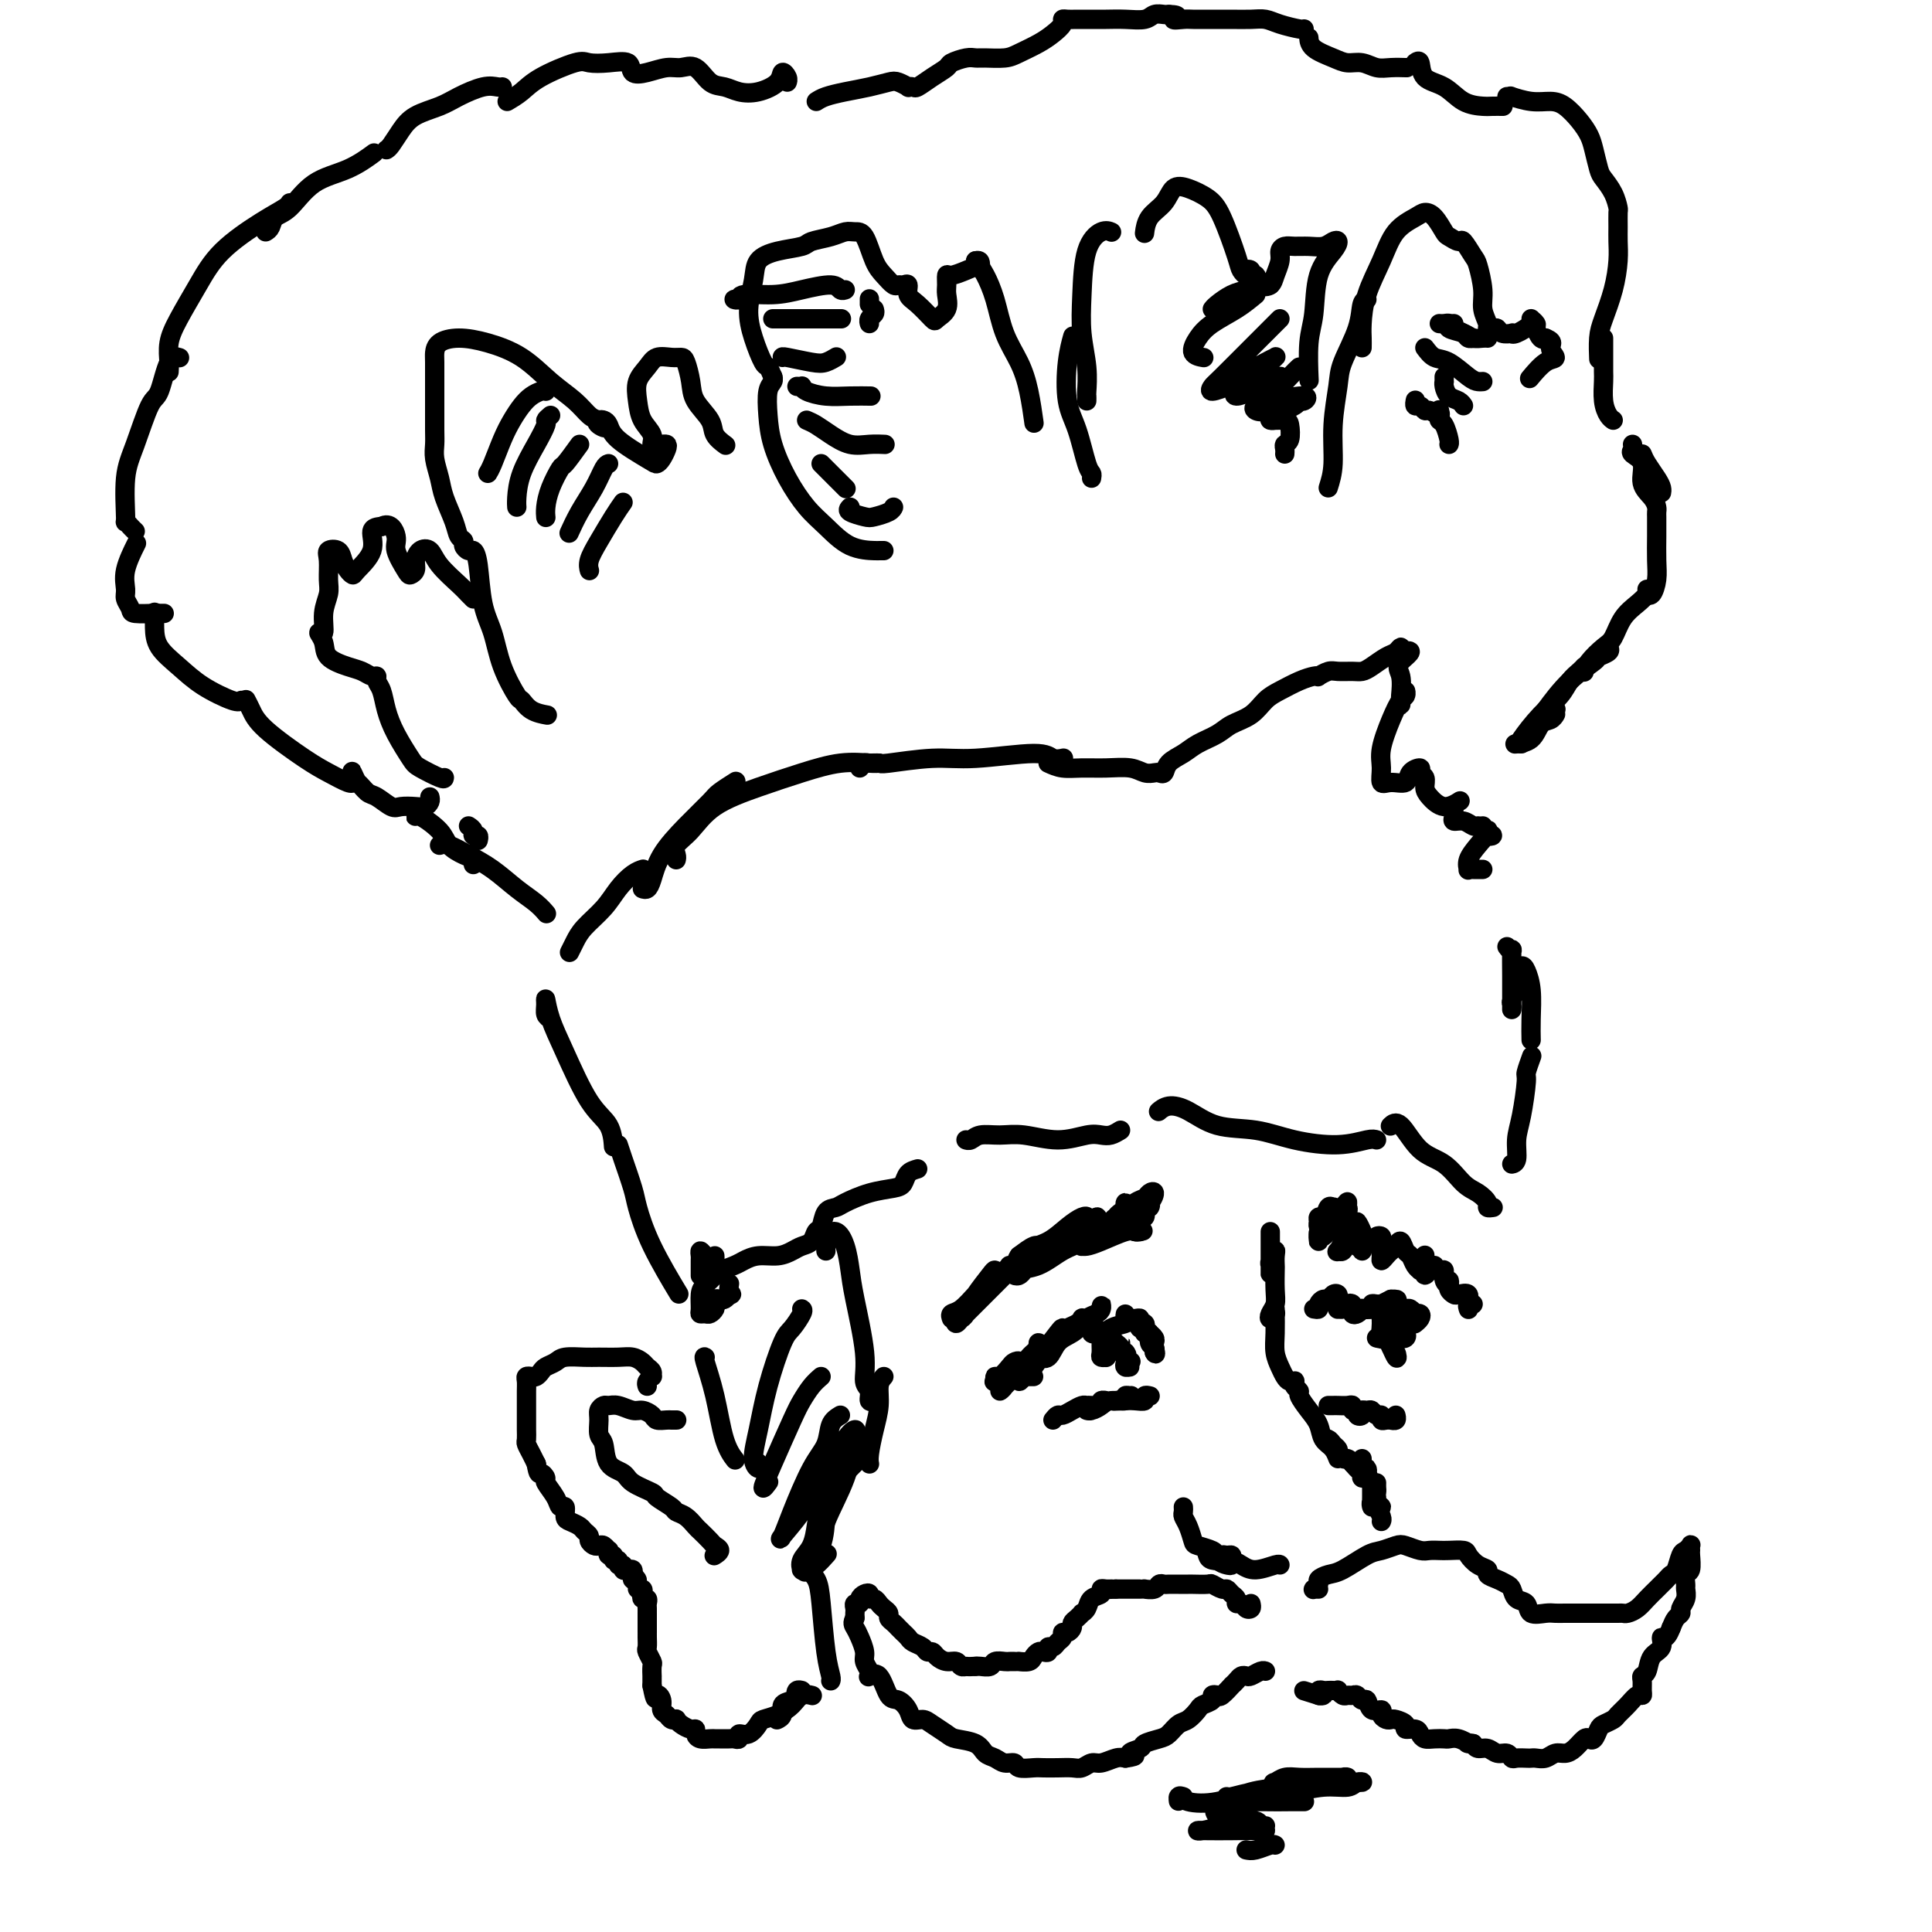 <svg viewBox='0 0 400 400' version='1.1' xmlns='http://www.w3.org/2000/svg' xmlns:xlink='http://www.w3.org/1999/xlink'><g fill='none' stroke='#000000' stroke-width='4' stroke-linecap='round' stroke-linejoin='round'><path d='M89,165c0.074,0.310 0.148,0.621 0,1c-0.148,0.379 -0.519,0.827 -1,1c-0.481,0.173 -1.073,0.073 -2,0c-0.927,-0.073 -2.188,-0.118 -3,0c-0.812,0.118 -1.174,0.400 -2,0c-0.826,-0.400 -2.116,-1.483 -3,-2c-0.884,-0.517 -1.361,-0.467 -2,-1c-0.639,-0.533 -1.440,-1.647 -2,-2c-0.560,-0.353 -0.879,0.057 -1,0c-0.121,-0.057 -0.046,-0.579 0,-1c0.046,-0.421 0.061,-0.740 0,-1c-0.061,-0.260 -0.198,-0.463 0,0c0.198,0.463 0.732,1.590 1,2c0.268,0.410 0.270,0.104 0,0c-0.270,-0.104 -0.812,-0.006 -1,0c-0.188,0.006 -0.021,-0.080 0,0c0.021,0.080 -0.102,0.328 -1,0c-0.898,-0.328 -2.570,-1.230 -4,-2c-1.430,-0.770 -2.618,-1.408 -5,-3c-2.382,-1.592 -5.958,-4.138 -8,-6c-2.042,-1.862 -2.550,-3.040 -3,-4c-0.450,-0.960 -0.843,-1.703 -1,-2c-0.157,-0.297 -0.079,-0.149 0,0'/><path d='M50,145c-0.287,0.244 -0.574,0.488 -2,0c-1.426,-0.488 -3.990,-1.707 -6,-3c-2.010,-1.293 -3.467,-2.659 -5,-4c-1.533,-1.341 -3.143,-2.659 -4,-4c-0.857,-1.341 -0.962,-2.707 -1,-4c-0.038,-1.293 -0.011,-2.512 0,-3c0.011,-0.488 0.005,-0.244 0,0'/><path d='M34,127c-0.425,0.005 -0.850,0.009 -1,0c-0.150,-0.009 -0.026,-0.032 -1,0c-0.974,0.032 -3.048,0.118 -4,0c-0.952,-0.118 -0.784,-0.439 -1,-1c-0.216,-0.561 -0.818,-1.363 -1,-2c-0.182,-0.637 0.054,-1.109 0,-2c-0.054,-0.891 -0.399,-2.201 0,-4c0.399,-1.799 1.543,-4.085 2,-5c0.457,-0.915 0.229,-0.457 0,0'/><path d='M28,110c-0.307,-0.286 -0.613,-0.571 -1,-1c-0.387,-0.429 -0.854,-1.001 -1,-1c-0.146,0.001 0.030,0.577 0,-1c-0.030,-1.577 -0.265,-5.306 0,-8c0.265,-2.694 1.031,-4.354 2,-7c0.969,-2.646 2.141,-6.278 3,-8c0.859,-1.722 1.406,-1.534 2,-3c0.594,-1.466 1.237,-4.587 2,-6c0.763,-1.413 1.647,-1.118 2,-1c0.353,0.118 0.177,0.059 0,0'/><path d='M35,77c0.035,-0.499 0.070,-0.999 0,-2c-0.070,-1.001 -0.246,-2.505 0,-4c0.246,-1.495 0.913,-2.982 2,-5c1.087,-2.018 2.592,-4.569 4,-7c1.408,-2.431 2.717,-4.743 5,-7c2.283,-2.257 5.540,-4.461 8,-6c2.460,-1.539 4.124,-2.414 5,-3c0.876,-0.586 0.965,-0.882 1,-1c0.035,-0.118 0.018,-0.059 0,0'/><path d='M55,48c0.372,-0.221 0.744,-0.442 1,-1c0.256,-0.558 0.395,-1.453 1,-2c0.605,-0.547 1.676,-0.746 3,-2c1.324,-1.254 2.901,-3.563 5,-5c2.099,-1.437 4.719,-2.002 7,-3c2.281,-0.998 4.223,-2.428 5,-3c0.777,-0.572 0.388,-0.286 0,0'/><path d='M80,31c0.253,-0.161 0.506,-0.322 1,-1c0.494,-0.678 1.231,-1.874 2,-3c0.769,-1.126 1.572,-2.183 3,-3c1.428,-0.817 3.483,-1.396 5,-2c1.517,-0.604 2.498,-1.234 4,-2c1.502,-0.766 3.526,-1.669 5,-2c1.474,-0.331 2.397,-0.089 3,0c0.603,0.089 0.887,0.025 1,0c0.113,-0.025 0.057,-0.013 0,0'/><path d='M105,21c1.009,-0.596 2.019,-1.193 3,-2c0.981,-0.807 1.934,-1.826 4,-3c2.066,-1.174 5.245,-2.503 7,-3c1.755,-0.497 2.086,-0.160 3,0c0.914,0.160 2.412,0.144 4,0c1.588,-0.144 3.268,-0.416 4,0c0.732,0.416 0.517,1.520 1,2c0.483,0.480 1.665,0.335 3,0c1.335,-0.335 2.822,-0.861 4,-1c1.178,-0.139 2.047,0.110 3,0c0.953,-0.110 1.990,-0.578 3,0c1.010,0.578 1.994,2.202 3,3c1.006,0.798 2.034,0.770 3,1c0.966,0.230 1.870,0.720 3,1c1.130,0.280 2.485,0.352 4,0c1.515,-0.352 3.191,-1.127 4,-2c0.809,-0.873 0.753,-1.842 1,-2c0.247,-0.158 0.797,0.496 1,1c0.203,0.504 0.058,0.858 0,1c-0.058,0.142 -0.029,0.071 0,0'/><path d='M169,21c0.515,-0.332 1.029,-0.664 2,-1c0.971,-0.336 2.397,-0.675 4,-1c1.603,-0.325 3.381,-0.637 5,-1c1.619,-0.363 3.078,-0.777 4,-1c0.922,-0.223 1.306,-0.254 2,0c0.694,0.254 1.697,0.794 2,1c0.303,0.206 -0.094,0.076 0,0c0.094,-0.076 0.678,-0.100 1,0c0.322,0.100 0.383,0.324 1,0c0.617,-0.324 1.790,-1.197 3,-2c1.210,-0.803 2.458,-1.536 3,-2c0.542,-0.464 0.379,-0.660 1,-1c0.621,-0.340 2.027,-0.825 3,-1c0.973,-0.175 1.513,-0.039 2,0c0.487,0.039 0.921,-0.020 2,0c1.079,0.020 2.805,0.118 4,0c1.195,-0.118 1.861,-0.452 3,-1c1.139,-0.548 2.753,-1.310 4,-2c1.247,-0.690 2.129,-1.309 3,-2c0.871,-0.691 1.731,-1.453 2,-2c0.269,-0.547 -0.053,-0.879 0,-1c0.053,-0.121 0.481,-0.033 1,0c0.519,0.033 1.130,0.010 2,0c0.870,-0.010 2.001,-0.006 3,0c0.999,0.006 1.868,0.016 3,0c1.132,-0.016 2.527,-0.057 4,0c1.473,0.057 3.024,0.211 4,0c0.976,-0.211 1.378,-0.788 2,-1c0.622,-0.212 1.463,-0.061 2,0c0.537,0.061 0.768,0.030 1,0'/><path d='M242,3c3.066,0.072 1.229,0.751 1,1c-0.229,0.249 1.148,0.067 2,0c0.852,-0.067 1.179,-0.018 2,0c0.821,0.018 2.134,0.004 3,0c0.866,-0.004 1.283,0.002 2,0c0.717,-0.002 1.733,-0.011 3,0c1.267,0.011 2.784,0.041 4,0c1.216,-0.041 2.130,-0.155 3,0c0.870,0.155 1.697,0.578 3,1c1.303,0.422 3.082,0.845 4,1c0.918,0.155 0.977,0.044 1,0c0.023,-0.044 0.012,-0.022 0,0'/><path d='M271,8c-0.011,-0.175 -0.022,-0.349 0,0c0.022,0.349 0.078,1.222 1,2c0.922,0.778 2.711,1.462 4,2c1.289,0.538 2.080,0.929 3,1c0.920,0.071 1.970,-0.177 3,0c1.030,0.177 2.041,0.779 3,1c0.959,0.221 1.865,0.059 3,0c1.135,-0.059 2.498,-0.016 3,0c0.502,0.016 0.143,0.005 0,0c-0.143,-0.005 -0.072,-0.002 0,0'/><path d='M293,13c0.406,-0.301 0.812,-0.603 1,0c0.188,0.603 0.157,2.109 1,3c0.843,0.891 2.559,1.167 4,2c1.441,0.833 2.607,2.223 4,3c1.393,0.777 3.013,0.940 4,1c0.987,0.060 1.343,0.016 2,0c0.657,-0.016 1.616,-0.005 2,0c0.384,0.005 0.192,0.002 0,0'/><path d='M312,20c0.517,0.031 1.033,0.062 1,0c-0.033,-0.062 -0.616,-0.218 0,0c0.616,0.218 2.431,0.810 4,1c1.569,0.190 2.893,-0.022 4,0c1.107,0.022 1.999,0.279 3,1c1.001,0.721 2.113,1.908 3,3c0.887,1.092 1.551,2.091 2,3c0.449,0.909 0.684,1.729 1,3c0.316,1.271 0.711,2.993 1,4c0.289,1.007 0.470,1.298 1,2c0.530,0.702 1.410,1.815 2,3c0.590,1.185 0.891,2.443 1,3c0.109,0.557 0.027,0.411 0,1c-0.027,0.589 0.000,1.911 0,3c-0.000,1.089 -0.028,1.945 0,3c0.028,1.055 0.113,2.308 0,4c-0.113,1.692 -0.422,3.823 -1,6c-0.578,2.177 -1.423,4.401 -2,6c-0.577,1.599 -0.887,2.572 -1,4c-0.113,1.428 -0.030,3.311 0,4c0.030,0.689 0.008,0.186 0,0c-0.008,-0.186 -0.002,-0.053 0,0c0.002,0.053 0.001,0.027 0,0'/><path d='M332,70c-0.000,0.165 -0.001,0.330 0,1c0.001,0.670 0.003,1.846 0,3c-0.003,1.154 -0.011,2.285 0,3c0.011,0.715 0.042,1.015 0,2c-0.042,0.985 -0.155,2.656 0,4c0.155,1.344 0.580,2.362 1,3c0.420,0.638 0.834,0.897 1,1c0.166,0.103 0.083,0.052 0,0'/><path d='M340,94c0.226,0.558 0.453,1.116 1,2c0.547,0.884 1.415,2.093 2,3c0.585,0.907 0.888,1.514 1,2c0.112,0.486 0.032,0.853 0,1c-0.032,0.147 -0.016,0.073 0,0'/><path d='M338,92c0.064,0.343 0.129,0.686 0,1c-0.129,0.314 -0.451,0.599 0,1c0.451,0.401 1.676,0.919 2,2c0.324,1.081 -0.253,2.724 0,4c0.253,1.276 1.336,2.186 2,3c0.664,0.814 0.910,1.532 1,2c0.090,0.468 0.024,0.687 0,1c-0.024,0.313 -0.006,0.719 0,1c0.006,0.281 -0.001,0.437 0,1c0.001,0.563 0.011,1.534 0,3c-0.011,1.466 -0.042,3.426 0,5c0.042,1.574 0.155,2.762 0,4c-0.155,1.238 -0.580,2.526 -1,3c-0.420,0.474 -0.834,0.136 -1,0c-0.166,-0.136 -0.083,-0.068 0,0'/><path d='M341,122c0.149,0.258 0.298,0.515 0,1c-0.298,0.485 -1.043,1.197 -2,2c-0.957,0.803 -2.127,1.697 -3,3c-0.873,1.303 -1.449,3.015 -2,4c-0.551,0.985 -1.075,1.243 -2,2c-0.925,0.757 -2.249,2.011 -3,3c-0.751,0.989 -0.929,1.711 -1,2c-0.071,0.289 -0.036,0.144 0,0'/><path d='M333,134c0.227,0.318 0.455,0.637 0,1c-0.455,0.363 -1.591,0.772 -2,1c-0.409,0.228 -0.090,0.276 -1,1c-0.910,0.724 -3.049,2.124 -5,4c-1.951,1.876 -3.712,4.227 -5,6c-1.288,1.773 -2.101,2.967 -3,4c-0.899,1.033 -1.883,1.905 -2,2c-0.117,0.095 0.634,-0.588 1,-1c0.366,-0.412 0.345,-0.554 1,-1c0.655,-0.446 1.984,-1.197 3,-2c1.016,-0.803 1.719,-1.658 2,-2c0.281,-0.342 0.141,-0.171 0,0'/><path d='M328,138c-0.233,0.265 -0.466,0.530 -1,1c-0.534,0.470 -1.369,1.145 -2,2c-0.631,0.855 -1.059,1.889 -2,3c-0.941,1.111 -2.397,2.298 -4,4c-1.603,1.702 -3.355,3.920 -4,5c-0.645,1.080 -0.184,1.023 0,1c0.184,-0.023 0.092,-0.011 0,0'/><path d='M322,148c0.062,-0.105 0.125,-0.210 0,0c-0.125,0.210 -0.437,0.736 -1,1c-0.563,0.264 -1.378,0.267 -2,1c-0.622,0.733 -1.052,2.197 -2,3c-0.948,0.803 -2.414,0.944 -3,1c-0.586,0.056 -0.293,0.028 0,0'/><path d='M275,101c0.451,-1.422 0.902,-2.844 1,-5c0.098,-2.156 -0.157,-5.047 0,-8c0.157,-2.953 0.725,-5.968 1,-8c0.275,-2.032 0.256,-3.080 1,-5c0.744,-1.920 2.251,-4.710 3,-7c0.749,-2.290 0.740,-4.078 1,-5c0.260,-0.922 0.789,-0.978 1,-1c0.211,-0.022 0.106,-0.011 0,0'/><path d='M282,72c0.010,-0.642 0.021,-1.284 0,-2c-0.021,-0.716 -0.073,-1.505 0,-3c0.073,-1.495 0.270,-3.697 1,-6c0.730,-2.303 1.991,-4.707 3,-7c1.009,-2.293 1.766,-4.474 3,-6c1.234,-1.526 2.945,-2.396 4,-3c1.055,-0.604 1.452,-0.942 2,-1c0.548,-0.058 1.245,0.164 2,1c0.755,0.836 1.568,2.287 2,3c0.432,0.713 0.483,0.688 1,1c0.517,0.312 1.502,0.961 2,1c0.498,0.039 0.511,-0.531 1,0c0.489,0.531 1.456,2.163 2,3c0.544,0.837 0.667,0.879 1,2c0.333,1.121 0.877,3.320 1,5c0.123,1.680 -0.174,2.842 0,4c0.174,1.158 0.819,2.314 1,3c0.181,0.686 -0.102,0.902 0,1c0.102,0.098 0.587,0.078 1,0c0.413,-0.078 0.752,-0.215 1,0c0.248,0.215 0.404,0.783 1,1c0.596,0.217 1.633,0.082 2,0c0.367,-0.082 0.064,-0.110 0,0c-0.064,0.110 0.112,0.357 1,0c0.888,-0.357 2.490,-1.318 3,-2c0.510,-0.682 -0.070,-1.086 0,-1c0.070,0.086 0.792,0.662 1,1c0.208,0.338 -0.098,0.437 0,1c0.098,0.563 0.599,1.589 1,2c0.401,0.411 0.700,0.205 1,0'/><path d='M320,70c2.003,0.799 1.009,1.297 1,2c-0.009,0.703 0.967,1.611 1,2c0.033,0.389 -0.876,0.259 -2,1c-1.124,0.741 -2.464,2.355 -3,3c-0.536,0.645 -0.268,0.323 0,0'/><path d='M226,99c0.068,-0.374 0.136,-0.749 0,-1c-0.136,-0.251 -0.478,-0.380 -1,-2c-0.522,-1.620 -1.226,-4.733 -2,-7c-0.774,-2.267 -1.620,-3.690 -2,-6c-0.380,-2.310 -0.295,-5.506 0,-8c0.295,-2.494 0.798,-4.284 1,-5c0.202,-0.716 0.101,-0.358 0,0'/><path d='M225,83c0.008,-0.417 0.016,-0.834 0,-1c-0.016,-0.166 -0.056,-0.081 0,-1c0.056,-0.919 0.206,-2.842 0,-5c-0.206,-2.158 -0.770,-4.550 -1,-7c-0.230,-2.450 -0.128,-4.958 0,-8c0.128,-3.042 0.282,-6.620 1,-9c0.718,-2.380 2.001,-3.564 3,-4c0.999,-0.436 1.714,-0.125 2,0c0.286,0.125 0.143,0.062 0,0'/><path d='M237,48c-0.034,0.272 -0.068,0.545 0,0c0.068,-0.545 0.237,-1.906 1,-3c0.763,-1.094 2.118,-1.921 3,-3c0.882,-1.079 1.291,-2.409 2,-3c0.709,-0.591 1.720,-0.443 3,0c1.280,0.443 2.830,1.181 4,2c1.170,0.819 1.958,1.719 3,4c1.042,2.281 2.336,5.945 3,8c0.664,2.055 0.699,2.502 1,3c0.301,0.498 0.869,1.046 1,1c0.131,-0.046 -0.173,-0.684 0,-1c0.173,-0.316 0.824,-0.308 1,0c0.176,0.308 -0.122,0.915 0,1c0.122,0.085 0.664,-0.351 1,0c0.336,0.351 0.468,1.489 1,2c0.532,0.511 1.466,0.396 2,0c0.534,-0.396 0.670,-1.073 1,-2c0.330,-0.927 0.854,-2.105 1,-3c0.146,-0.895 -0.084,-1.507 0,-2c0.084,-0.493 0.484,-0.868 1,-1c0.516,-0.132 1.147,-0.023 2,0c0.853,0.023 1.926,-0.042 3,0c1.074,0.042 2.148,0.191 3,0c0.852,-0.191 1.483,-0.723 2,-1c0.517,-0.277 0.919,-0.301 1,0c0.081,0.301 -0.160,0.926 -1,2c-0.840,1.074 -2.277,2.597 -3,5c-0.723,2.403 -0.730,5.685 -1,8c-0.270,2.315 -0.804,3.662 -1,6c-0.196,2.338 -0.056,5.668 0,7c0.056,1.332 0.028,0.666 0,0'/><path d='M183,114c-0.427,-0.004 -0.855,-0.008 -1,0c-0.145,0.008 -0.009,0.027 -1,0c-0.991,-0.027 -3.109,-0.102 -5,-1c-1.891,-0.898 -3.554,-2.619 -5,-4c-1.446,-1.381 -2.676,-2.422 -4,-4c-1.324,-1.578 -2.743,-3.694 -4,-6c-1.257,-2.306 -2.351,-4.804 -3,-7c-0.649,-2.196 -0.854,-4.091 -1,-6c-0.146,-1.909 -0.235,-3.831 0,-5c0.235,-1.169 0.794,-1.584 1,-2c0.206,-0.416 0.059,-0.833 0,-1c-0.059,-0.167 -0.029,-0.083 0,0'/><path d='M160,78c-0.360,-0.846 -0.720,-1.692 -1,-2c-0.280,-0.308 -0.480,-0.078 -1,-1c-0.520,-0.922 -1.358,-2.996 -2,-5c-0.642,-2.004 -1.086,-3.937 -1,-6c0.086,-2.063 0.703,-4.254 1,-6c0.297,-1.746 0.274,-3.045 1,-4c0.726,-0.955 2.200,-1.566 4,-2c1.800,-0.434 3.924,-0.690 5,-1c1.076,-0.310 1.103,-0.672 2,-1c0.897,-0.328 2.663,-0.621 4,-1c1.337,-0.379 2.245,-0.842 3,-1c0.755,-0.158 1.358,-0.010 2,0c0.642,0.010 1.324,-0.117 2,1c0.676,1.117 1.347,3.477 2,5c0.653,1.523 1.289,2.210 2,3c0.711,0.790 1.496,1.682 2,2c0.504,0.318 0.728,0.062 1,0c0.272,-0.062 0.591,0.071 1,0c0.409,-0.071 0.906,-0.347 1,0c0.094,0.347 -0.216,1.318 0,2c0.216,0.682 0.958,1.077 2,2c1.042,0.923 2.384,2.375 3,3c0.616,0.625 0.504,0.422 1,0c0.496,-0.422 1.598,-1.065 2,-2c0.402,-0.935 0.103,-2.162 0,-3c-0.103,-0.838 -0.010,-1.285 0,-2c0.010,-0.715 -0.064,-1.697 0,-2c0.064,-0.303 0.264,0.073 1,0c0.736,-0.073 2.006,-0.597 3,-1c0.994,-0.403 1.713,-0.687 2,-1c0.287,-0.313 0.144,-0.657 0,-1'/><path d='M202,54c1.121,-0.303 0.923,0.441 1,1c0.077,0.559 0.430,0.933 1,2c0.570,1.067 1.358,2.826 2,5c0.642,2.174 1.139,4.762 2,7c0.861,2.238 2.086,4.126 3,6c0.914,1.874 1.515,3.735 2,6c0.485,2.265 0.853,4.933 1,6c0.147,1.067 0.074,0.534 0,0'/><path d='M113,148c0.282,0.051 0.563,0.102 0,0c-0.563,-0.102 -1.971,-0.357 -3,-1c-1.029,-0.643 -1.680,-1.672 -2,-2c-0.320,-0.328 -0.309,0.047 -1,-1c-0.691,-1.047 -2.083,-3.514 -3,-6c-0.917,-2.486 -1.359,-4.991 -2,-7c-0.641,-2.009 -1.482,-3.522 -2,-6c-0.518,-2.478 -0.712,-5.921 -1,-8c-0.288,-2.079 -0.669,-2.794 -1,-3c-0.331,-0.206 -0.613,0.095 -1,0c-0.387,-0.095 -0.881,-0.587 -1,-1c-0.119,-0.413 0.137,-0.745 0,-1c-0.137,-0.255 -0.667,-0.431 -1,-1c-0.333,-0.569 -0.467,-1.531 -1,-3c-0.533,-1.469 -1.463,-3.444 -2,-5c-0.537,-1.556 -0.680,-2.692 -1,-4c-0.320,-1.308 -0.818,-2.788 -1,-4c-0.182,-1.212 -0.049,-2.156 0,-3c0.049,-0.844 0.013,-1.587 0,-3c-0.013,-1.413 -0.002,-3.495 0,-5c0.002,-1.505 -0.003,-2.432 0,-4c0.003,-1.568 0.014,-3.777 0,-5c-0.014,-1.223 -0.053,-1.459 0,-2c0.053,-0.541 0.197,-1.387 1,-2c0.803,-0.613 2.266,-0.993 4,-1c1.734,-0.007 3.738,0.359 6,1c2.262,0.641 4.780,1.559 7,3c2.220,1.441 4.141,3.407 6,5c1.859,1.593 3.654,2.814 5,4c1.346,1.186 2.242,2.339 3,3c0.758,0.661 1.379,0.831 2,1'/><path d='M124,87c2.488,2.296 0.707,1.537 0,1c-0.707,-0.537 -0.340,-0.852 0,-1c0.340,-0.148 0.655,-0.130 1,0c0.345,0.130 0.722,0.373 1,1c0.278,0.627 0.456,1.640 2,3c1.544,1.360 4.453,3.068 6,4c1.547,0.932 1.732,1.087 2,1c0.268,-0.087 0.619,-0.416 1,-1c0.381,-0.584 0.791,-1.423 1,-2c0.209,-0.577 0.215,-0.892 0,-1c-0.215,-0.108 -0.653,-0.009 -1,0c-0.347,0.009 -0.604,-0.072 -1,0c-0.396,0.072 -0.931,0.298 -1,0c-0.069,-0.298 0.327,-1.119 0,-2c-0.327,-0.881 -1.379,-1.823 -2,-3c-0.621,-1.177 -0.812,-2.588 -1,-4c-0.188,-1.412 -0.373,-2.823 0,-4c0.373,-1.177 1.304,-2.119 2,-3c0.696,-0.881 1.157,-1.702 2,-2c0.843,-0.298 2.069,-0.072 3,0c0.931,0.072 1.567,-0.010 2,0c0.433,0.010 0.664,0.113 1,1c0.336,0.887 0.777,2.557 1,4c0.223,1.443 0.228,2.660 1,4c0.772,1.340 2.310,2.802 3,4c0.690,1.198 0.532,2.130 1,3c0.468,0.870 1.562,1.677 2,2c0.438,0.323 0.219,0.161 0,0'/><path d='M92,161c-0.010,0.198 -0.020,0.395 -1,0c-0.980,-0.395 -2.931,-1.383 -4,-2c-1.069,-0.617 -1.257,-0.861 -2,-2c-0.743,-1.139 -2.041,-3.171 -3,-5c-0.959,-1.829 -1.580,-3.456 -2,-5c-0.420,-1.544 -0.640,-3.005 -1,-4c-0.360,-0.995 -0.860,-1.523 -1,-2c-0.140,-0.477 0.081,-0.904 0,-1c-0.081,-0.096 -0.465,0.137 -1,0c-0.535,-0.137 -1.220,-0.644 -2,-1c-0.780,-0.356 -1.655,-0.562 -3,-1c-1.345,-0.438 -3.160,-1.110 -4,-2c-0.840,-0.890 -0.705,-1.999 -1,-3c-0.295,-1.001 -1.022,-1.894 -1,-2c0.022,-0.106 0.791,0.575 1,0c0.209,-0.575 -0.142,-2.406 0,-4c0.142,-1.594 0.777,-2.950 1,-4c0.223,-1.050 0.035,-1.792 0,-3c-0.035,-1.208 0.085,-2.881 0,-4c-0.085,-1.119 -0.373,-1.683 0,-2c0.373,-0.317 1.407,-0.387 2,0c0.593,0.387 0.745,1.231 1,2c0.255,0.769 0.613,1.464 1,2c0.387,0.536 0.803,0.914 1,1c0.197,0.086 0.177,-0.121 1,-1c0.823,-0.879 2.491,-2.429 3,-4c0.509,-1.571 -0.140,-3.163 0,-4c0.140,-0.837 1.070,-0.918 2,-1'/><path d='M79,109c1.792,-1.061 2.771,0.785 3,2c0.229,1.215 -0.293,1.798 0,3c0.293,1.202 1.401,3.023 2,4c0.599,0.977 0.689,1.111 1,1c0.311,-0.111 0.844,-0.467 1,-1c0.156,-0.533 -0.064,-1.244 0,-2c0.064,-0.756 0.412,-1.559 1,-2c0.588,-0.441 1.415,-0.521 2,0c0.585,0.521 0.927,1.642 2,3c1.073,1.358 2.875,2.952 4,4c1.125,1.048 1.572,1.552 2,2c0.428,0.448 0.837,0.842 1,1c0.163,0.158 0.082,0.079 0,0'/><path d='M113,81c-0.244,-0.071 -0.488,-0.142 -1,0c-0.512,0.142 -1.293,0.496 -2,1c-0.707,0.504 -1.342,1.158 -2,2c-0.658,0.842 -1.339,1.872 -2,3c-0.661,1.128 -1.301,2.354 -2,4c-0.699,1.646 -1.457,3.712 -2,5c-0.543,1.288 -0.869,1.796 -1,2c-0.131,0.204 -0.065,0.102 0,0'/><path d='M114,86c-0.461,0.392 -0.922,0.783 -1,1c-0.078,0.217 0.228,0.258 0,1c-0.228,0.742 -0.989,2.185 -2,4c-1.011,1.815 -2.271,4.002 -3,6c-0.729,1.998 -0.927,3.807 -1,5c-0.073,1.193 -0.021,1.769 0,2c0.021,0.231 0.010,0.115 0,0'/><path d='M120,92c-1.207,1.671 -2.415,3.341 -3,4c-0.585,0.659 -0.549,0.306 -1,1c-0.451,0.694 -1.389,2.433 -2,4c-0.611,1.567 -0.895,2.960 -1,4c-0.105,1.040 -0.030,1.726 0,2c0.030,0.274 0.015,0.137 0,0'/><path d='M126,96c-0.271,0.089 -0.542,0.179 -1,1c-0.458,0.821 -1.102,2.375 -2,4c-0.898,1.625 -2.049,3.322 -3,5c-0.951,1.678 -1.700,3.337 -2,4c-0.300,0.663 -0.150,0.332 0,0'/><path d='M129,104c-0.566,0.807 -1.132,1.614 -2,3c-0.868,1.386 -2.037,3.351 -3,5c-0.963,1.649 -1.721,2.982 -2,4c-0.279,1.018 -0.080,1.719 0,2c0.080,0.281 0.040,0.140 0,0'/><path d='M180,62c0.000,-0.111 0.000,-0.222 0,0c0.000,0.222 0.000,0.778 0,1c0.000,0.222 0.000,0.111 0,0'/><path d='M181,64c0.113,0.339 0.226,0.679 0,1c-0.226,0.321 -0.792,0.625 -1,1c-0.208,0.375 -0.060,0.821 0,1c0.060,0.179 0.030,0.089 0,0'/><path d='M153,62c-0.544,-0.032 -1.089,-0.064 -1,0c0.089,0.064 0.811,0.222 1,0c0.189,-0.222 -0.157,-0.826 1,-1c1.157,-0.174 3.816,0.083 6,0c2.184,-0.083 3.892,-0.506 6,-1c2.108,-0.494 4.617,-1.060 6,-1c1.383,0.060 1.642,0.747 2,1c0.358,0.253 0.817,0.072 1,0c0.183,-0.072 0.092,-0.036 0,0'/><path d='M160,66c0.520,0.000 1.040,0.000 2,0c0.960,0.000 2.360,0.000 4,0c1.640,0.000 3.518,0.000 5,0c1.482,0.000 2.566,0.000 3,0c0.434,0.000 0.217,0.000 0,0'/><path d='M162,74c-0.069,-0.105 -0.137,-0.211 1,0c1.137,0.211 3.480,0.737 5,1c1.520,0.263 2.217,0.263 3,0c0.783,-0.263 1.652,-0.789 2,-1c0.348,-0.211 0.174,-0.105 0,0'/><path d='M165,80c0.429,0.022 0.858,0.044 1,0c0.142,-0.044 -0.003,-0.155 0,0c0.003,0.155 0.155,0.578 1,1c0.845,0.422 2.384,0.845 4,1c1.616,0.155 3.309,0.041 5,0c1.691,-0.041 3.378,-0.011 4,0c0.622,0.011 0.178,0.003 0,0c-0.178,-0.003 -0.089,-0.002 0,0'/><path d='M167,87c0.601,0.257 1.202,0.514 2,1c0.798,0.486 1.794,1.202 3,2c1.206,0.798 2.622,1.678 4,2c1.378,0.322 2.717,0.087 4,0c1.283,-0.087 2.509,-0.025 3,0c0.491,0.025 0.245,0.012 0,0'/><path d='M170,96c0.257,0.257 0.514,0.514 1,1c0.486,0.486 1.203,1.203 2,2c0.797,0.797 1.676,1.676 2,2c0.324,0.324 0.093,0.093 0,0c-0.093,-0.093 -0.046,-0.046 0,0'/><path d='M176,105c-0.301,0.315 -0.603,0.631 0,1c0.603,0.369 2.109,0.792 3,1c0.891,0.208 1.167,0.200 2,0c0.833,-0.200 2.224,-0.592 3,-1c0.776,-0.408 0.936,-0.831 1,-1c0.064,-0.169 0.032,-0.085 0,0'/><path d='M263,59c-0.574,-0.097 -1.149,-0.194 -2,0c-0.851,0.194 -1.979,0.679 -3,1c-1.021,0.321 -1.933,0.478 -3,1c-1.067,0.522 -2.287,1.410 -3,2c-0.713,0.590 -0.918,0.883 -1,1c-0.082,0.117 -0.041,0.059 0,0'/><path d='M260,61c-1.203,0.997 -2.406,1.994 -4,3c-1.594,1.006 -3.579,2.021 -5,3c-1.421,0.979 -2.278,1.922 -3,3c-0.722,1.078 -1.310,2.290 -1,3c0.310,0.710 1.517,0.917 2,1c0.483,0.083 0.241,0.041 0,0'/><path d='M265,66c-0.704,0.704 -1.407,1.409 -2,2c-0.593,0.591 -1.075,1.069 -3,3c-1.925,1.931 -5.293,5.316 -7,7c-1.707,1.684 -1.753,1.666 -2,2c-0.247,0.334 -0.693,1.018 0,1c0.693,-0.018 2.527,-0.738 3,-1c0.473,-0.262 -0.414,-0.065 1,-1c1.414,-0.935 5.131,-3.001 7,-4c1.869,-0.999 1.891,-0.930 2,-1c0.109,-0.070 0.304,-0.277 0,0c-0.304,0.277 -1.107,1.039 -2,2c-0.893,0.961 -1.876,2.121 -3,3c-1.124,0.879 -2.388,1.475 -3,2c-0.612,0.525 -0.570,0.978 0,1c0.570,0.022 1.668,-0.386 3,-1c1.332,-0.614 2.897,-1.435 4,-2c1.103,-0.565 1.744,-0.876 2,-1c0.256,-0.124 0.128,-0.062 0,0'/><path d='M269,76c-0.480,0.446 -0.960,0.892 -2,2c-1.040,1.108 -2.640,2.879 -4,4c-1.360,1.121 -2.479,1.592 -3,2c-0.521,0.408 -0.444,0.754 0,1c0.444,0.246 1.254,0.391 2,0c0.746,-0.391 1.429,-1.318 3,-2c1.571,-0.682 4.029,-1.118 5,-1c0.971,0.118 0.455,0.792 0,1c-0.455,0.208 -0.850,-0.049 -1,0c-0.150,0.049 -0.056,0.406 -1,1c-0.944,0.594 -2.926,1.427 -4,2c-1.074,0.573 -1.241,0.887 -1,1c0.241,0.113 0.889,0.027 1,0c0.111,-0.027 -0.314,0.006 0,0c0.314,-0.006 1.366,-0.051 2,0c0.634,0.051 0.849,0.200 1,1c0.151,0.800 0.236,2.253 0,3c-0.236,0.747 -0.795,0.788 -1,1c-0.205,0.212 -0.055,0.596 0,1c0.055,0.404 0.016,0.830 0,1c-0.016,0.170 -0.008,0.085 0,0'/><path d='M298,67c0.288,0.024 0.577,0.049 1,0c0.423,-0.049 0.982,-0.171 1,0c0.018,0.171 -0.503,0.634 0,1c0.503,0.366 2.030,0.634 3,1c0.970,0.366 1.384,0.830 2,1c0.616,0.170 1.435,0.046 2,0c0.565,-0.046 0.876,-0.013 1,0c0.124,0.013 0.062,0.007 0,0'/><path d='M301,67c-0.204,0.340 -0.408,0.679 0,1c0.408,0.321 1.429,0.622 2,1c0.571,0.378 0.692,0.833 1,1c0.308,0.167 0.802,0.048 1,0c0.198,-0.048 0.099,-0.024 0,0'/><path d='M295,72c0.613,0.815 1.226,1.630 2,2c0.774,0.370 1.710,0.295 3,1c1.290,0.705 2.933,2.189 4,3c1.067,0.811 1.556,0.949 2,1c0.444,0.051 0.841,0.015 1,0c0.159,-0.015 0.079,-0.007 0,0'/><path d='M299,78c-0.004,0.438 -0.009,0.877 0,1c0.009,0.123 0.030,-0.068 0,0c-0.030,0.068 -0.113,0.397 0,1c0.113,0.603 0.422,1.481 1,2c0.578,0.519 1.425,0.678 2,1c0.575,0.322 0.879,0.806 1,1c0.121,0.194 0.061,0.097 0,0'/><path d='M293,83c0.023,-0.122 0.046,-0.244 0,0c-0.046,0.244 -0.163,0.855 0,1c0.163,0.145 0.604,-0.175 1,0c0.396,0.175 0.747,0.845 1,1c0.253,0.155 0.408,-0.206 1,0c0.592,0.206 1.621,0.979 2,1c0.379,0.021 0.108,-0.708 0,-1c-0.108,-0.292 -0.054,-0.146 0,0'/><path d='M298,85c0.022,0.318 0.044,0.635 0,1c-0.044,0.365 -0.156,0.777 0,1c0.156,0.223 0.578,0.256 1,1c0.422,0.744 0.844,2.200 1,3c0.156,0.800 0.044,0.943 0,1c-0.044,0.057 -0.022,0.029 0,0'/><path d='M97,171c0.453,0.301 0.906,0.603 1,1c0.094,0.397 -0.171,0.890 0,1c0.171,0.110 0.777,-0.163 1,0c0.223,0.163 0.064,0.761 0,1c-0.064,0.239 -0.032,0.120 0,0'/><path d='M86,168c-0.003,0.493 -0.006,0.986 0,1c0.006,0.014 0.019,-0.453 1,0c0.981,0.453 2.928,1.824 4,3c1.072,1.176 1.268,2.158 2,3c0.732,0.842 2.000,1.545 3,2c1.000,0.455 1.731,0.661 2,1c0.269,0.339 0.077,0.811 0,1c-0.077,0.189 -0.038,0.094 0,0'/><path d='M91,175c0.511,-0.163 1.022,-0.325 2,0c0.978,0.325 2.423,1.138 4,2c1.577,0.862 3.284,1.772 5,3c1.716,1.228 3.439,2.772 5,4c1.561,1.228 2.959,2.138 4,3c1.041,0.862 1.726,1.675 2,2c0.274,0.325 0.137,0.163 0,0'/><path d='M118,197c-0.080,0.161 -0.160,0.322 0,0c0.160,-0.322 0.560,-1.126 1,-2c0.440,-0.874 0.920,-1.817 2,-3c1.080,-1.183 2.759,-2.604 4,-4c1.241,-1.396 2.044,-2.766 3,-4c0.956,-1.234 2.065,-2.332 3,-3c0.935,-0.668 1.696,-0.905 2,-1c0.304,-0.095 0.152,-0.047 0,0'/><path d='M133,184c0.340,0.114 0.679,0.227 1,0c0.321,-0.227 0.623,-0.795 1,-2c0.377,-1.205 0.830,-3.048 2,-5c1.170,-1.952 3.057,-4.012 5,-6c1.943,-1.988 3.944,-3.904 5,-5c1.056,-1.096 1.169,-1.372 2,-2c0.831,-0.628 2.380,-1.608 3,-2c0.620,-0.392 0.310,-0.196 0,0'/><path d='M140,178c0.066,-0.254 0.132,-0.508 0,-1c-0.132,-0.492 -0.460,-1.223 0,-2c0.460,-0.777 1.710,-1.599 3,-3c1.290,-1.401 2.622,-3.381 5,-5c2.378,-1.619 5.804,-2.879 9,-4c3.196,-1.121 6.163,-2.104 9,-3c2.837,-0.896 5.544,-1.704 8,-2c2.456,-0.296 4.661,-0.080 6,0c1.339,0.080 1.811,0.023 2,0c0.189,-0.023 0.094,-0.011 0,0'/><path d='M178,159c0.370,-0.425 0.740,-0.850 1,-1c0.260,-0.150 0.411,-0.025 1,0c0.589,0.025 1.618,-0.051 2,0c0.382,0.051 0.118,0.228 2,0c1.882,-0.228 5.909,-0.860 9,-1c3.091,-0.140 5.245,0.211 9,0c3.755,-0.211 9.109,-0.984 12,-1c2.891,-0.016 3.317,0.727 4,1c0.683,0.273 1.624,0.078 2,0c0.376,-0.078 0.188,-0.039 0,0'/><path d='M217,158c0.932,0.425 1.863,0.850 3,1c1.137,0.150 2.479,0.026 4,0c1.521,-0.026 3.219,0.045 5,0c1.781,-0.045 3.643,-0.207 5,0c1.357,0.207 2.207,0.781 3,1c0.793,0.219 1.528,0.081 2,0c0.472,-0.081 0.681,-0.105 1,0c0.319,0.105 0.750,0.337 1,0c0.250,-0.337 0.320,-1.245 1,-2c0.680,-0.755 1.971,-1.356 3,-2c1.029,-0.644 1.798,-1.331 3,-2c1.202,-0.669 2.838,-1.320 4,-2c1.162,-0.680 1.851,-1.390 3,-2c1.149,-0.610 2.759,-1.120 4,-2c1.241,-0.880 2.112,-2.131 3,-3c0.888,-0.869 1.791,-1.356 3,-2c1.209,-0.644 2.722,-1.444 4,-2c1.278,-0.556 2.319,-0.867 3,-1c0.681,-0.133 1.001,-0.088 1,0c-0.001,0.088 -0.324,0.220 0,0c0.324,-0.220 1.293,-0.793 2,-1c0.707,-0.207 1.152,-0.048 2,0c0.848,0.048 2.101,-0.014 3,0c0.899,0.014 1.446,0.104 2,0c0.554,-0.104 1.115,-0.404 2,-1c0.885,-0.596 2.093,-1.490 3,-2c0.907,-0.510 1.513,-0.637 2,-1c0.487,-0.363 0.853,-0.961 1,-1c0.147,-0.039 0.073,0.480 0,1'/><path d='M290,135c3.868,-0.905 1.037,0.834 0,2c-1.037,1.166 -0.279,1.759 0,3c0.279,1.241 0.079,3.129 0,4c-0.079,0.871 -0.035,0.726 0,1c0.035,0.274 0.063,0.967 0,1c-0.063,0.033 -0.215,-0.592 0,-1c0.215,-0.408 0.798,-0.597 1,-1c0.202,-0.403 0.022,-1.021 0,-1c-0.022,0.021 0.114,0.679 0,1c-0.114,0.321 -0.477,0.304 -1,1c-0.523,0.696 -1.207,2.105 -2,4c-0.793,1.895 -1.694,4.275 -2,6c-0.306,1.725 -0.018,2.796 0,4c0.018,1.204 -0.236,2.542 0,3c0.236,0.458 0.962,0.035 2,0c1.038,-0.035 2.387,0.318 3,0c0.613,-0.318 0.489,-1.309 1,-2c0.511,-0.691 1.655,-1.084 2,-1c0.345,0.084 -0.109,0.644 0,1c0.109,0.356 0.783,0.508 1,1c0.217,0.492 -0.022,1.322 0,2c0.022,0.678 0.305,1.202 1,2c0.695,0.798 1.803,1.869 3,2c1.197,0.131 2.485,-0.677 3,-1c0.515,-0.323 0.258,-0.162 0,0'/><path d='M301,167c0.003,-0.092 0.007,-0.183 0,0c-0.007,0.183 -0.023,0.641 0,1c0.023,0.359 0.087,0.618 0,1c-0.087,0.382 -0.324,0.887 0,1c0.324,0.113 1.211,-0.166 2,0c0.789,0.166 1.482,0.775 2,1c0.518,0.225 0.862,0.064 1,0c0.138,-0.064 0.069,-0.032 0,0'/><path d='M307,171c-0.111,0.415 -0.221,0.829 0,1c0.221,0.171 0.775,0.097 1,0c0.225,-0.097 0.121,-0.217 0,0c-0.121,0.217 -0.261,0.771 0,1c0.261,0.229 0.921,0.132 1,0c0.079,-0.132 -0.425,-0.298 -1,0c-0.575,0.298 -1.223,1.061 -2,2c-0.777,0.939 -1.684,2.056 -2,3c-0.316,0.944 -0.043,1.717 0,2c0.043,0.283 -0.146,0.076 0,0c0.146,-0.076 0.627,-0.020 1,0c0.373,0.020 0.639,0.005 1,0c0.361,-0.005 0.817,-0.002 1,0c0.183,0.002 0.091,0.001 0,0'/><path d='M312,196c0.423,0.556 0.845,1.112 1,1c0.155,-0.112 0.041,-0.891 0,0c-0.041,0.891 -0.011,3.451 0,5c0.011,1.549 0.002,2.088 0,3c-0.002,0.912 0.003,2.196 0,3c-0.003,0.804 -0.015,1.126 0,1c0.015,-0.126 0.056,-0.702 0,-1c-0.056,-0.298 -0.208,-0.319 0,-1c0.208,-0.681 0.776,-2.024 1,-3c0.224,-0.976 0.102,-1.586 0,-2c-0.102,-0.414 -0.185,-0.632 0,-1c0.185,-0.368 0.638,-0.886 1,-1c0.362,-0.114 0.633,0.177 1,1c0.367,0.823 0.830,2.179 1,4c0.170,1.821 0.046,4.106 0,6c-0.046,1.894 -0.013,3.398 0,4c0.013,0.602 0.007,0.301 0,0'/><path d='M317,219c0.119,-0.327 0.238,-0.655 0,0c-0.238,0.655 -0.833,2.291 -1,3c-0.167,0.709 0.095,0.491 0,2c-0.095,1.509 -0.548,4.744 -1,7c-0.452,2.256 -0.905,3.533 -1,5c-0.095,1.467 0.167,3.126 0,4c-0.167,0.874 -0.762,0.964 -1,1c-0.238,0.036 -0.119,0.018 0,0'/><path d='M309,250c0.125,-0.016 0.249,-0.033 0,0c-0.249,0.033 -0.873,0.115 -1,0c-0.127,-0.115 0.241,-0.425 0,-1c-0.241,-0.575 -1.093,-1.413 -2,-2c-0.907,-0.587 -1.868,-0.924 -3,-2c-1.132,-1.076 -2.433,-2.890 -4,-4c-1.567,-1.110 -3.399,-1.514 -5,-3c-1.601,-1.486 -2.969,-4.054 -4,-5c-1.031,-0.946 -1.723,-0.270 -2,0c-0.277,0.270 -0.138,0.135 0,0'/><path d='M285,236c-0.388,-0.128 -0.777,-0.256 -2,0c-1.223,0.256 -3.282,0.896 -6,1c-2.718,0.104 -6.097,-0.327 -9,-1c-2.903,-0.673 -5.332,-1.588 -8,-2c-2.668,-0.412 -5.577,-0.320 -8,-1c-2.423,-0.680 -4.361,-2.131 -6,-3c-1.639,-0.869 -2.980,-1.157 -4,-1c-1.020,0.157 -1.720,0.759 -2,1c-0.280,0.241 -0.140,0.120 0,0'/><path d='M232,234c-0.674,0.412 -1.348,0.825 -2,1c-0.652,0.175 -1.282,0.114 -2,0c-0.718,-0.114 -1.522,-0.280 -3,0c-1.478,0.280 -3.628,1.007 -6,1c-2.372,-0.007 -4.965,-0.748 -7,-1c-2.035,-0.252 -3.512,-0.015 -5,0c-1.488,0.015 -2.986,-0.192 -4,0c-1.014,0.192 -1.542,0.782 -2,1c-0.458,0.218 -0.845,0.062 -1,0c-0.155,-0.062 -0.077,-0.031 0,0'/><path d='M190,242c-0.762,0.222 -1.524,0.444 -2,1c-0.476,0.556 -0.665,1.445 -1,2c-0.335,0.555 -0.814,0.777 -2,1c-1.186,0.223 -3.077,0.449 -5,1c-1.923,0.551 -3.877,1.428 -5,2c-1.123,0.572 -1.413,0.840 -2,1c-0.587,0.160 -1.470,0.214 -2,1c-0.530,0.786 -0.708,2.304 -1,3c-0.292,0.696 -0.699,0.569 -1,1c-0.301,0.431 -0.496,1.421 -1,2c-0.504,0.579 -1.318,0.747 -2,1c-0.682,0.253 -1.231,0.592 -2,1c-0.769,0.408 -1.757,0.884 -3,1c-1.243,0.116 -2.740,-0.127 -4,0c-1.260,0.127 -2.283,0.625 -3,1c-0.717,0.375 -1.127,0.629 -2,1c-0.873,0.371 -2.210,0.861 -3,1c-0.790,0.139 -1.035,-0.072 -1,0c0.035,0.072 0.348,0.426 0,1c-0.348,0.574 -1.358,1.369 -2,2c-0.642,0.631 -0.915,1.098 -1,2c-0.085,0.902 0.020,2.239 0,3c-0.020,0.761 -0.163,0.947 0,1c0.163,0.053 0.631,-0.028 1,0c0.369,0.028 0.638,0.165 1,0c0.362,-0.165 0.818,-0.632 1,-1c0.182,-0.368 0.090,-0.637 0,-1c-0.090,-0.363 -0.179,-0.819 0,-1c0.179,-0.181 0.625,-0.087 1,0c0.375,0.087 0.679,0.168 1,0c0.321,-0.168 0.661,-0.584 1,-1'/><path d='M151,268c0.929,-0.345 0.250,0.292 0,0c-0.250,-0.292 -0.071,-1.512 0,-2c0.071,-0.488 0.036,-0.244 0,0'/><path d='M148,260c0.009,0.308 0.017,0.615 0,1c-0.017,0.385 -0.060,0.847 0,1c0.060,0.153 0.223,-0.002 0,0c-0.223,0.002 -0.830,0.162 -1,0c-0.170,-0.162 0.098,-0.644 0,-1c-0.098,-0.356 -0.562,-0.585 -1,-1c-0.438,-0.415 -0.849,-1.016 -1,-1c-0.151,0.016 -0.040,0.649 0,1c0.040,0.351 0.011,0.420 0,1c-0.011,0.580 -0.003,1.671 0,2c0.003,0.329 0.001,-0.104 0,0c-0.001,0.104 -0.000,0.744 0,1c0.000,0.256 0.000,0.128 0,0'/><path d='M114,211c-0.427,-0.249 -0.853,-0.498 -1,-1c-0.147,-0.502 -0.014,-1.257 0,-2c0.014,-0.743 -0.091,-1.474 0,-1c0.091,0.474 0.378,2.152 1,4c0.622,1.848 1.578,3.865 3,7c1.422,3.135 3.309,7.387 5,10c1.691,2.613 3.186,3.588 4,5c0.814,1.412 0.947,3.261 1,4c0.053,0.739 0.027,0.370 0,0'/><path d='M128,237c0.213,0.664 0.426,1.328 1,3c0.574,1.672 1.510,4.351 2,6c0.490,1.649 0.533,2.267 1,4c0.467,1.733 1.356,4.582 3,8c1.644,3.418 4.041,7.405 5,9c0.959,1.595 0.479,0.797 0,0'/><path d='M171,259c-0.012,-0.327 -0.025,-0.655 0,-1c0.025,-0.345 0.087,-0.708 0,-1c-0.087,-0.292 -0.323,-0.514 0,-1c0.323,-0.486 1.205,-1.237 2,-1c0.795,0.237 1.504,1.460 2,3c0.496,1.540 0.778,3.395 1,5c0.222,1.605 0.384,2.959 1,6c0.616,3.041 1.685,7.767 2,11c0.315,3.233 -0.126,4.971 0,6c0.126,1.029 0.817,1.348 1,2c0.183,0.652 -0.143,1.637 0,2c0.143,0.363 0.755,0.104 1,0c0.245,-0.104 0.122,-0.052 0,0'/><path d='M183,285c-0.445,0.508 -0.890,1.015 -1,2c-0.110,0.985 0.114,2.446 0,4c-0.114,1.554 -0.566,3.201 -1,5c-0.434,1.799 -0.848,3.750 -1,5c-0.152,1.250 -0.041,1.798 0,2c0.041,0.202 0.012,0.058 0,0c-0.012,-0.058 -0.006,-0.029 0,0'/><path d='M180,300c-0.576,0.582 -1.153,1.164 -2,2c-0.847,0.836 -1.965,1.926 -3,3c-1.035,1.074 -1.986,2.130 -3,3c-1.014,0.870 -2.091,1.552 -3,2c-0.909,0.448 -1.652,0.662 -2,1c-0.348,0.338 -0.303,0.799 0,1c0.303,0.201 0.864,0.144 1,0c0.136,-0.144 -0.153,-0.373 0,0c0.153,0.373 0.749,1.347 1,2c0.251,0.653 0.159,0.984 0,2c-0.159,1.016 -0.383,2.717 -1,4c-0.617,1.283 -1.628,2.146 -2,3c-0.372,0.854 -0.107,1.698 0,2c0.107,0.302 0.056,0.063 0,0c-0.056,-0.063 -0.117,0.051 0,0c0.117,-0.051 0.413,-0.266 1,0c0.587,0.266 1.464,1.014 2,2c0.536,0.986 0.732,2.212 1,5c0.268,2.788 0.608,7.139 1,10c0.392,2.861 0.836,4.232 1,5c0.164,0.768 0.047,0.934 0,1c-0.047,0.066 -0.023,0.033 0,0'/><path d='M146,281c-0.182,-0.129 -0.364,-0.258 0,1c0.364,1.258 1.273,3.904 2,7c0.727,3.096 1.273,6.641 2,9c0.727,2.359 1.636,3.531 2,4c0.364,0.469 0.182,0.234 0,0'/><path d='M166,271c0.187,0.117 0.373,0.234 0,1c-0.373,0.766 -1.306,2.179 -2,3c-0.694,0.821 -1.149,1.048 -2,3c-0.851,1.952 -2.099,5.630 -3,9c-0.901,3.370 -1.457,6.433 -2,9c-0.543,2.567 -1.073,4.636 -1,6c0.073,1.364 0.751,2.021 1,2c0.249,-0.021 0.071,-0.720 0,-1c-0.071,-0.280 -0.036,-0.140 0,0'/><path d='M170,285c-0.652,0.565 -1.304,1.130 -2,2c-0.696,0.870 -1.437,2.044 -2,3c-0.563,0.956 -0.949,1.696 -2,4c-1.051,2.304 -2.766,6.174 -4,9c-1.234,2.826 -1.986,4.607 -2,5c-0.014,0.393 0.710,-0.602 1,-1c0.290,-0.398 0.145,-0.199 0,0'/><path d='M174,293c-0.794,0.481 -1.589,0.962 -2,2c-0.411,1.038 -0.439,2.631 -1,4c-0.561,1.369 -1.656,2.512 -3,5c-1.344,2.488 -2.937,6.321 -4,9c-1.063,2.679 -1.596,4.204 -2,5c-0.404,0.796 -0.679,0.864 0,0c0.679,-0.864 2.313,-2.661 4,-5c1.687,-2.339 3.429,-5.221 5,-8c1.571,-2.779 2.972,-5.457 4,-7c1.028,-1.543 1.684,-1.952 2,-2c0.316,-0.048 0.293,0.266 0,2c-0.293,1.734 -0.856,4.888 -2,8c-1.144,3.112 -2.870,6.182 -4,9c-1.130,2.818 -1.664,5.384 -2,7c-0.336,1.616 -0.475,2.281 0,2c0.475,-0.281 1.564,-1.509 2,-2c0.436,-0.491 0.218,-0.246 0,0'/><path d='M172,310c-0.399,1.161 -0.798,2.321 -1,4c-0.202,1.679 -0.208,3.875 -1,6c-0.792,2.125 -2.369,4.179 -3,5c-0.631,0.821 -0.315,0.411 0,0'/><path d='M134,287c-0.115,-0.303 -0.230,-0.606 0,-1c0.230,-0.394 0.805,-0.879 1,-1c0.195,-0.121 0.008,0.121 0,0c-0.008,-0.121 0.162,-0.607 0,-1c-0.162,-0.393 -0.655,-0.694 -1,-1c-0.345,-0.306 -0.541,-0.618 -1,-1c-0.459,-0.382 -1.180,-0.835 -2,-1c-0.820,-0.165 -1.738,-0.041 -3,0c-1.262,0.041 -2.867,-0.000 -4,0c-1.133,0.000 -1.795,0.041 -3,0c-1.205,-0.041 -2.953,-0.165 -4,0c-1.047,0.165 -1.394,0.619 -2,1c-0.606,0.381 -1.473,0.690 -2,1c-0.527,0.310 -0.716,0.621 -1,1c-0.284,0.379 -0.665,0.825 -1,1c-0.335,0.175 -0.626,0.077 -1,0c-0.374,-0.077 -0.832,-0.134 -1,0c-0.168,0.134 -0.045,0.459 0,1c0.045,0.541 0.012,1.300 0,2c-0.012,0.700 -0.003,1.343 0,2c0.003,0.657 0.000,1.327 0,2c-0.000,0.673 0.003,1.349 0,2c-0.003,0.651 -0.011,1.278 0,2c0.011,0.722 0.042,1.539 0,2c-0.042,0.461 -0.155,0.567 0,1c0.155,0.433 0.580,1.194 1,2c0.420,0.806 0.834,1.659 1,2c0.166,0.341 0.083,0.171 0,0'/><path d='M111,303c0.467,2.718 0.636,2.015 1,2c0.364,-0.015 0.925,0.660 1,1c0.075,0.340 -0.334,0.347 0,1c0.334,0.653 1.412,1.954 2,3c0.588,1.046 0.686,1.838 1,2c0.314,0.162 0.843,-0.308 1,0c0.157,0.308 -0.059,1.392 0,2c0.059,0.608 0.393,0.740 1,1c0.607,0.260 1.486,0.648 2,1c0.514,0.352 0.663,0.669 1,1c0.337,0.331 0.864,0.676 1,1c0.136,0.324 -0.117,0.627 0,1c0.117,0.373 0.606,0.817 1,1c0.394,0.183 0.693,0.106 1,0c0.307,-0.106 0.622,-0.240 1,0c0.378,0.240 0.818,0.853 1,1c0.182,0.147 0.105,-0.172 0,0c-0.105,0.172 -0.240,0.835 0,1c0.240,0.165 0.853,-0.167 1,0c0.147,0.167 -0.172,0.833 0,1c0.172,0.167 0.833,-0.165 1,0c0.167,0.165 -0.162,0.828 0,1c0.162,0.172 0.814,-0.147 1,0c0.186,0.147 -0.094,0.761 0,1c0.094,0.239 0.564,0.103 1,0c0.436,-0.103 0.839,-0.172 1,0c0.161,0.172 0.081,0.586 0,1'/><path d='M131,326c1.946,1.885 0.312,1.096 0,1c-0.312,-0.096 0.700,0.500 1,1c0.300,0.500 -0.112,0.904 0,1c0.112,0.096 0.748,-0.115 1,0c0.252,0.115 0.120,0.555 0,1c-0.120,0.445 -0.228,0.894 0,1c0.228,0.106 0.793,-0.130 1,0c0.207,0.130 0.055,0.626 0,1c-0.055,0.374 -0.015,0.625 0,1c0.015,0.375 0.004,0.874 0,1c-0.004,0.126 -0.001,-0.120 0,0c0.001,0.120 0.000,0.606 0,1c-0.000,0.394 -0.000,0.696 0,1c0.000,0.304 0.000,0.610 0,1c-0.000,0.390 -0.001,0.863 0,1c0.001,0.137 0.004,-0.061 0,0c-0.004,0.061 -0.015,0.382 0,1c0.015,0.618 0.057,1.532 0,2c-0.057,0.468 -0.211,0.488 0,1c0.211,0.512 0.789,1.516 1,2c0.211,0.484 0.057,0.449 0,1c-0.057,0.551 -0.015,1.687 0,2c0.015,0.313 0.004,-0.196 0,0c-0.004,0.196 -0.002,1.098 0,2'/><path d='M135,349c0.781,3.980 0.734,2.429 1,2c0.266,-0.429 0.846,0.263 1,1c0.154,0.737 -0.117,1.517 0,2c0.117,0.483 0.622,0.668 1,1c0.378,0.332 0.630,0.811 1,1c0.370,0.189 0.860,0.088 1,0c0.140,-0.088 -0.068,-0.165 0,0c0.068,0.165 0.413,0.570 1,1c0.587,0.430 1.418,0.886 2,1c0.582,0.114 0.916,-0.113 1,0c0.084,0.113 -0.081,0.566 0,1c0.081,0.434 0.407,0.848 1,1c0.593,0.152 1.454,0.040 2,0c0.546,-0.040 0.777,-0.010 1,0c0.223,0.010 0.436,-0.002 1,0c0.564,0.002 1.477,0.016 2,0c0.523,-0.016 0.655,-0.064 1,0c0.345,0.064 0.903,0.238 1,0c0.097,-0.238 -0.267,-0.889 0,-1c0.267,-0.111 1.163,0.319 2,0c0.837,-0.319 1.613,-1.385 2,-2c0.387,-0.615 0.384,-0.778 1,-1c0.616,-0.222 1.850,-0.504 3,-1c1.150,-0.496 2.215,-1.205 3,-2c0.785,-0.795 1.288,-1.676 2,-2c0.712,-0.324 1.632,-0.093 2,0c0.368,0.093 0.184,0.046 0,0'/><path d='M161,356c-0.125,0.059 -0.250,0.117 0,0c0.250,-0.117 0.876,-0.410 1,-1c0.124,-0.590 -0.254,-1.479 0,-2c0.254,-0.521 1.141,-0.676 2,-1c0.859,-0.324 1.691,-0.818 2,-1c0.309,-0.182 0.096,-0.053 0,0c-0.096,0.053 -0.075,0.028 0,0c0.075,-0.028 0.202,-0.060 0,0c-0.202,0.060 -0.735,0.212 -1,0c-0.265,-0.212 -0.264,-0.788 0,-1c0.264,-0.212 0.790,-0.061 1,0c0.210,0.061 0.105,0.030 0,0'/><path d='M140,294c0.098,-0.002 0.196,-0.003 0,0c-0.196,0.003 -0.686,0.011 -1,0c-0.314,-0.011 -0.453,-0.040 -1,0c-0.547,0.040 -1.501,0.151 -2,0c-0.499,-0.151 -0.543,-0.562 -1,-1c-0.457,-0.438 -1.326,-0.903 -2,-1c-0.674,-0.097 -1.151,0.173 -2,0c-0.849,-0.173 -2.070,-0.788 -3,-1c-0.930,-0.212 -1.571,-0.022 -2,0c-0.429,0.022 -0.647,-0.123 -1,0c-0.353,0.123 -0.840,0.516 -1,1c-0.160,0.484 0.006,1.060 0,2c-0.006,0.940 -0.184,2.243 0,3c0.184,0.757 0.730,0.966 1,2c0.270,1.034 0.266,2.892 1,4c0.734,1.108 2.207,1.466 3,2c0.793,0.534 0.904,1.242 2,2c1.096,0.758 3.175,1.564 4,2c0.825,0.436 0.396,0.502 1,1c0.604,0.498 2.241,1.428 3,2c0.759,0.572 0.641,0.787 1,1c0.359,0.213 1.195,0.424 2,1c0.805,0.576 1.579,1.516 2,2c0.421,0.484 0.487,0.512 1,1c0.513,0.488 1.472,1.437 2,2c0.528,0.563 0.626,0.738 1,1c0.374,0.262 1.024,0.609 1,1c-0.024,0.391 -0.721,0.826 -1,1c-0.279,0.174 -0.139,0.087 0,0'/><path d='M197,273c-0.147,-0.388 -0.295,-0.776 0,-1c0.295,-0.224 1.032,-0.284 2,-1c0.968,-0.716 2.167,-2.086 3,-3c0.833,-0.914 1.299,-1.371 2,-2c0.701,-0.629 1.636,-1.431 2,-2c0.364,-0.569 0.157,-0.906 0,-1c-0.157,-0.094 -0.263,0.057 -1,1c-0.737,0.943 -2.103,2.680 -3,4c-0.897,1.320 -1.323,2.223 -2,3c-0.677,0.777 -1.603,1.429 -2,2c-0.397,0.571 -0.265,1.063 0,1c0.265,-0.063 0.662,-0.679 1,-1c0.338,-0.321 0.618,-0.345 1,-1c0.382,-0.655 0.868,-1.941 2,-3c1.132,-1.059 2.910,-1.891 4,-3c1.090,-1.109 1.491,-2.496 2,-3c0.509,-0.504 1.125,-0.125 1,0c-0.125,0.125 -0.990,-0.005 -2,1c-1.010,1.005 -2.165,3.144 -3,4c-0.835,0.856 -1.352,0.429 -2,1c-0.648,0.571 -1.429,2.140 -2,3c-0.571,0.860 -0.932,1.009 -1,1c-0.068,-0.009 0.156,-0.178 1,-1c0.844,-0.822 2.307,-2.297 4,-4c1.693,-1.703 3.615,-3.635 5,-5c1.385,-1.365 2.233,-2.164 3,-3c0.767,-0.836 1.453,-1.709 2,-2c0.547,-0.291 0.955,-0.002 1,0c0.045,0.002 -0.273,-0.285 -1,0c-0.727,0.285 -1.864,1.143 -3,2'/><path d='M211,260c-0.602,0.774 -0.609,1.709 -1,2c-0.391,0.291 -1.168,-0.061 -1,0c0.168,0.061 1.281,0.534 2,0c0.719,-0.534 1.045,-2.077 2,-3c0.955,-0.923 2.540,-1.226 4,-2c1.460,-0.774 2.796,-2.020 4,-3c1.204,-0.980 2.277,-1.696 3,-2c0.723,-0.304 1.095,-0.198 1,0c-0.095,0.198 -0.657,0.488 -1,1c-0.343,0.512 -0.466,1.244 -1,2c-0.534,0.756 -1.478,1.534 -2,2c-0.522,0.466 -0.621,0.618 -1,1c-0.379,0.382 -1.039,0.992 -1,1c0.039,0.008 0.778,-0.587 1,-1c0.222,-0.413 -0.072,-0.643 0,-1c0.072,-0.357 0.510,-0.839 1,-1c0.490,-0.161 1.030,0.000 1,0c-0.030,-0.000 -0.632,-0.161 -1,0c-0.368,0.161 -0.501,0.644 -1,1c-0.499,0.356 -1.363,0.586 -2,1c-0.637,0.414 -1.048,1.013 -1,1c0.048,-0.013 0.556,-0.639 1,-1c0.444,-0.361 0.823,-0.458 2,-1c1.177,-0.542 3.150,-1.528 4,-2c0.850,-0.472 0.576,-0.430 1,-1c0.424,-0.570 1.547,-1.751 2,-2c0.453,-0.249 0.237,0.433 -1,1c-1.237,0.567 -3.496,1.019 -5,2c-1.504,0.981 -2.252,2.490 -3,4'/><path d='M218,259c-1.905,1.409 -2.167,1.432 -3,2c-0.833,0.568 -2.237,1.681 -3,2c-0.763,0.319 -0.887,-0.157 -1,0c-0.113,0.157 -0.216,0.946 0,1c0.216,0.054 0.752,-0.627 1,-1c0.248,-0.373 0.209,-0.438 1,-1c0.791,-0.562 2.411,-1.620 4,-3c1.589,-1.380 3.148,-3.082 4,-4c0.852,-0.918 0.996,-1.052 1,-1c0.004,0.052 -0.134,0.291 -1,1c-0.866,0.709 -2.462,1.890 -4,3c-1.538,1.110 -3.018,2.150 -4,3c-0.982,0.850 -1.468,1.509 -2,2c-0.532,0.491 -1.112,0.815 -1,1c0.112,0.185 0.915,0.230 1,0c0.085,-0.230 -0.550,-0.734 0,-1c0.550,-0.266 2.284,-0.292 4,-1c1.716,-0.708 3.413,-2.098 5,-3c1.587,-0.902 3.064,-1.315 4,-2c0.936,-0.685 1.330,-1.641 2,-2c0.670,-0.359 1.616,-0.121 2,0c0.384,0.121 0.208,0.123 0,0c-0.208,-0.123 -0.446,-0.372 -1,0c-0.554,0.372 -1.424,1.366 -2,2c-0.576,0.634 -0.859,0.908 -1,1c-0.141,0.092 -0.140,0.000 0,0c0.140,-0.000 0.419,0.091 1,0c0.581,-0.091 1.465,-0.365 3,-1c1.535,-0.635 3.721,-1.633 5,-2c1.279,-0.367 1.651,-0.105 2,0c0.349,0.105 0.674,0.052 1,0'/><path d='M236,255c1.647,-0.400 -0.234,0.100 -1,0c-0.766,-0.100 -0.415,-0.800 0,-1c0.415,-0.200 0.896,0.100 1,0c0.104,-0.100 -0.169,-0.602 0,-1c0.169,-0.398 0.781,-0.694 1,-1c0.219,-0.306 0.045,-0.622 0,-1c-0.045,-0.378 0.037,-0.816 0,-1c-0.037,-0.184 -0.194,-0.113 0,0c0.194,0.113 0.738,0.267 1,0c0.262,-0.267 0.242,-0.957 0,-1c-0.242,-0.043 -0.708,0.561 -1,1c-0.292,0.439 -0.412,0.713 -1,1c-0.588,0.287 -1.643,0.587 -2,1c-0.357,0.413 -0.014,0.941 0,1c0.014,0.059 -0.301,-0.349 0,-1c0.301,-0.651 1.217,-1.544 2,-2c0.783,-0.456 1.434,-0.474 2,-1c0.566,-0.526 1.049,-1.560 1,-2c-0.049,-0.440 -0.629,-0.286 -1,0c-0.371,0.286 -0.532,0.706 -1,1c-0.468,0.294 -1.241,0.464 -2,1c-0.759,0.536 -1.502,1.439 -2,2c-0.498,0.561 -0.749,0.781 -1,1'/><path d='M232,252c-1.354,0.823 -1.239,0.381 -1,0c0.239,-0.381 0.602,-0.702 1,-1c0.398,-0.298 0.832,-0.574 1,-1c0.168,-0.426 0.071,-1.001 0,-1c-0.071,0.001 -0.114,0.579 0,1c0.114,0.421 0.386,0.685 0,1c-0.386,0.315 -1.428,0.680 -2,1c-0.572,0.320 -0.672,0.594 -1,1c-0.328,0.406 -0.883,0.942 -1,1c-0.117,0.058 0.205,-0.363 1,-1c0.795,-0.637 2.063,-1.489 3,-2c0.937,-0.511 1.541,-0.680 2,-1c0.459,-0.320 0.772,-0.791 1,-1c0.228,-0.209 0.371,-0.158 0,0c-0.371,0.158 -1.257,0.421 -2,1c-0.743,0.579 -1.344,1.473 -2,2c-0.656,0.527 -1.367,0.687 -2,1c-0.633,0.313 -1.187,0.780 -1,1c0.187,0.220 1.116,0.191 2,0c0.884,-0.191 1.723,-0.546 2,-1c0.277,-0.454 -0.007,-1.007 0,-1c0.007,0.007 0.307,0.572 0,1c-0.307,0.428 -1.220,0.717 -2,1c-0.780,0.283 -1.425,0.560 -2,1c-0.575,0.440 -1.078,1.041 -1,1c0.078,-0.041 0.737,-0.726 1,-1c0.263,-0.274 0.132,-0.137 0,0'/><path d='M275,252c-0.310,0.021 -0.620,0.041 -1,0c-0.380,-0.041 -0.830,-0.145 -1,0c-0.170,0.145 -0.059,0.539 0,1c0.059,0.461 0.064,0.991 0,1c-0.064,0.009 -0.199,-0.502 0,-1c0.199,-0.498 0.733,-0.984 1,-1c0.267,-0.016 0.268,0.437 0,1c-0.268,0.563 -0.805,1.234 -1,2c-0.195,0.766 -0.049,1.626 0,2c0.049,0.374 0.002,0.260 0,0c-0.002,-0.260 0.042,-0.668 0,-1c-0.042,-0.332 -0.168,-0.588 0,-1c0.168,-0.412 0.631,-0.981 1,-2c0.369,-1.019 0.645,-2.487 1,-3c0.355,-0.513 0.788,-0.070 1,0c0.212,0.070 0.204,-0.234 0,0c-0.204,0.234 -0.605,1.006 -1,2c-0.395,0.994 -0.783,2.208 -1,3c-0.217,0.792 -0.263,1.160 0,1c0.263,-0.160 0.833,-0.847 1,-1c0.167,-0.153 -0.070,0.228 0,0c0.070,-0.228 0.449,-1.065 1,-2c0.551,-0.935 1.276,-1.967 2,-3'/><path d='M278,250c1.005,-1.370 1.016,-1.293 1,-1c-0.016,0.293 -0.060,0.804 0,1c0.060,0.196 0.226,0.076 0,1c-0.226,0.924 -0.842,2.890 -1,4c-0.158,1.110 0.143,1.363 0,2c-0.143,0.637 -0.729,1.657 -1,2c-0.271,0.343 -0.228,0.011 0,0c0.228,-0.011 0.639,0.301 1,0c0.361,-0.301 0.671,-1.216 1,-2c0.329,-0.784 0.676,-1.437 1,-2c0.324,-0.563 0.624,-1.037 1,-1c0.376,0.037 0.829,0.586 1,1c0.171,0.414 0.060,0.693 0,1c-0.060,0.307 -0.069,0.643 0,1c0.069,0.357 0.215,0.734 0,1c-0.215,0.266 -0.791,0.419 -1,0c-0.209,-0.419 -0.052,-1.412 0,-2c0.052,-0.588 -0.000,-0.772 0,-1c0.000,-0.228 0.052,-0.500 0,-1c-0.052,-0.500 -0.210,-1.229 0,-1c0.210,0.229 0.786,1.417 1,2c0.214,0.583 0.064,0.560 0,1c-0.064,0.440 -0.043,1.344 0,2c0.043,0.656 0.106,1.065 0,1c-0.106,-0.065 -0.382,-0.603 0,-1c0.382,-0.397 1.422,-0.653 2,-1c0.578,-0.347 0.694,-0.786 1,-1c0.306,-0.214 0.802,-0.204 1,0c0.198,0.204 0.099,0.602 0,1'/><path d='M286,257c0.615,0.257 0.154,1.400 0,2c-0.154,0.600 0.000,0.656 0,1c-0.000,0.344 -0.155,0.976 0,1c0.155,0.024 0.619,-0.561 1,-1c0.381,-0.439 0.680,-0.732 1,-1c0.320,-0.268 0.663,-0.510 1,-1c0.337,-0.490 0.668,-1.227 1,-1c0.332,0.227 0.663,1.420 1,2c0.337,0.580 0.679,0.549 1,1c0.321,0.451 0.622,1.386 1,2c0.378,0.614 0.832,0.907 1,1c0.168,0.093 0.049,-0.015 0,0c-0.049,0.015 -0.027,0.152 0,0c0.027,-0.152 0.060,-0.592 0,-1c-0.060,-0.408 -0.212,-0.784 0,-1c0.212,-0.216 0.789,-0.271 1,0c0.211,0.271 0.057,0.869 0,1c-0.057,0.131 -0.015,-0.207 0,0c0.015,0.207 0.004,0.957 0,1c-0.004,0.043 -0.001,-0.620 0,-1c0.001,-0.380 -0.001,-0.475 0,-1c0.001,-0.525 0.004,-1.479 0,-1c-0.004,0.479 -0.015,2.392 0,3c0.015,0.608 0.057,-0.088 0,0c-0.057,0.088 -0.211,0.962 0,1c0.211,0.038 0.788,-0.759 1,-1c0.212,-0.241 0.061,0.074 0,0c-0.061,-0.074 -0.030,-0.537 0,-1'/><path d='M296,262c1.266,0.551 0.931,-0.072 1,0c0.069,0.072 0.540,0.837 1,1c0.460,0.163 0.908,-0.278 1,0c0.092,0.278 -0.171,1.275 0,2c0.171,0.725 0.777,1.178 1,1c0.223,-0.178 0.063,-0.986 0,-1c-0.063,-0.014 -0.029,0.767 0,1c0.029,0.233 0.054,-0.083 0,0c-0.054,0.083 -0.188,0.566 0,1c0.188,0.434 0.696,0.820 1,1c0.304,0.180 0.402,0.153 1,0c0.598,-0.153 1.696,-0.433 2,0c0.304,0.433 -0.185,1.579 0,2c0.185,0.421 1.044,0.117 1,0c-0.044,-0.117 -0.993,-0.045 -1,0c-0.007,0.045 0.926,0.065 1,0c0.074,-0.065 -0.712,-0.213 -1,0c-0.288,0.213 -0.077,0.788 0,1c0.077,0.212 0.022,0.061 0,0c-0.022,-0.061 -0.011,-0.030 0,0'/><path d='M263,259c-0.000,0.088 -0.000,0.177 0,0c0.000,-0.177 0.000,-0.619 0,-1c-0.000,-0.381 -0.000,-0.700 0,-1c0.000,-0.300 0.000,-0.582 0,-1c-0.000,-0.418 -0.000,-0.971 0,-1c0.000,-0.029 0.000,0.466 0,1c-0.000,0.534 -0.000,1.107 0,2c0.000,0.893 0.000,2.106 0,3c-0.000,0.894 -0.001,1.467 0,2c0.001,0.533 0.004,1.024 0,1c-0.004,-0.024 -0.015,-0.565 0,-1c0.015,-0.435 0.057,-0.764 0,-1c-0.057,-0.236 -0.211,-0.378 0,-1c0.211,-0.622 0.788,-1.723 1,-2c0.212,-0.277 0.058,0.271 0,1c-0.058,0.729 -0.019,1.637 0,2c0.019,0.363 0.018,0.179 0,1c-0.018,0.821 -0.054,2.647 0,4c0.054,1.353 0.196,2.233 0,3c-0.196,0.767 -0.732,1.421 -1,2c-0.268,0.579 -0.268,1.083 0,1c0.268,-0.083 0.803,-0.753 1,-1c0.197,-0.247 0.056,-0.071 0,0c-0.056,0.071 -0.028,0.035 0,0'/><path d='M264,271c0.002,0.517 0.003,1.034 0,1c-0.003,-0.034 -0.012,-0.619 0,0c0.012,0.619 0.044,2.443 0,4c-0.044,1.557 -0.166,2.848 0,4c0.166,1.152 0.619,2.164 1,3c0.381,0.836 0.689,1.495 1,2c0.311,0.505 0.623,0.857 1,1c0.377,0.143 0.817,0.078 1,0c0.183,-0.078 0.107,-0.170 0,0c-0.107,0.170 -0.246,0.600 0,1c0.246,0.400 0.877,0.768 1,1c0.123,0.232 -0.262,0.326 0,1c0.262,0.674 1.170,1.926 2,3c0.830,1.074 1.581,1.969 2,3c0.419,1.031 0.505,2.196 1,3c0.495,0.804 1.397,1.246 2,2c0.603,0.754 0.905,1.820 1,2c0.095,0.180 -0.018,-0.526 0,-1c0.018,-0.474 0.165,-0.717 0,-1c-0.165,-0.283 -0.644,-0.605 -1,-1c-0.356,-0.395 -0.590,-0.863 -1,-1c-0.410,-0.137 -0.997,0.058 -1,0c-0.003,-0.058 0.579,-0.369 1,0c0.421,0.369 0.683,1.420 1,2c0.317,0.580 0.690,0.691 1,1c0.310,0.309 0.555,0.818 1,1c0.445,0.182 1.088,0.039 1,0c-0.088,-0.039 -0.908,0.028 -1,0c-0.092,-0.028 0.545,-0.151 1,0c0.455,0.151 0.727,0.575 1,1'/><path d='M280,303c2.769,3.276 2.192,1.466 2,1c-0.192,-0.466 0.000,0.411 0,1c0.000,0.589 -0.192,0.889 0,1c0.192,0.111 0.769,0.032 1,0c0.231,-0.032 0.115,-0.016 0,0'/><path d='M282,302c0.002,0.417 0.004,0.835 0,1c-0.004,0.165 -0.015,0.078 0,0c0.015,-0.078 0.056,-0.148 0,0c-0.056,0.148 -0.208,0.514 0,1c0.208,0.486 0.778,1.092 1,1c0.222,-0.092 0.097,-0.883 0,-1c-0.097,-0.117 -0.165,0.438 0,1c0.165,0.562 0.562,1.129 1,2c0.438,0.871 0.916,2.044 1,3c0.084,0.956 -0.226,1.693 0,2c0.226,0.307 0.989,0.184 1,0c0.011,-0.184 -0.729,-0.428 -1,-1c-0.271,-0.572 -0.073,-1.473 0,-2c0.073,-0.527 0.020,-0.680 0,-1c-0.020,-0.320 -0.006,-0.806 0,-1c0.006,-0.194 0.003,-0.097 0,0'/><path d='M284,308c-0.001,0.329 -0.001,0.658 0,1c0.001,0.342 0.004,0.699 0,1c-0.004,0.301 -0.016,0.548 0,1c0.016,0.452 0.061,1.108 0,1c-0.061,-0.108 -0.226,-0.982 0,-1c0.226,-0.018 0.845,0.818 1,1c0.155,0.182 -0.154,-0.292 0,0c0.154,0.292 0.772,1.348 1,2c0.228,0.652 0.065,0.901 0,1c-0.065,0.099 -0.033,0.050 0,0'/><path d='M245,312c0.023,0.347 0.045,0.695 0,1c-0.045,0.305 -0.159,0.568 0,1c0.159,0.432 0.591,1.033 1,2c0.409,0.967 0.795,2.301 1,3c0.205,0.699 0.230,0.762 1,1c0.770,0.238 2.284,0.650 3,1c0.716,0.350 0.635,0.638 1,1c0.365,0.362 1.175,0.797 1,1c-0.175,0.203 -1.337,0.173 -2,0c-0.663,-0.173 -0.829,-0.491 -1,-1c-0.171,-0.509 -0.347,-1.211 0,-1c0.347,0.211 1.218,1.335 2,2c0.782,0.665 1.475,0.872 2,1c0.525,0.128 0.882,0.177 1,0c0.118,-0.177 -0.004,-0.579 0,-1c0.004,-0.421 0.133,-0.860 0,-1c-0.133,-0.140 -0.527,0.017 -1,0c-0.473,-0.017 -1.023,-0.210 -1,0c0.023,0.210 0.619,0.823 1,1c0.381,0.177 0.547,-0.082 1,0c0.453,0.082 1.193,0.505 2,1c0.807,0.495 1.680,1.060 3,1c1.320,-0.060 3.086,-0.747 4,-1c0.914,-0.253 0.975,-0.072 1,0c0.025,0.072 0.012,0.036 0,0'/><path d='M214,285c-0.324,0.002 -0.649,0.004 -1,0c-0.351,-0.004 -0.729,-0.016 -1,0c-0.271,0.016 -0.437,0.058 -1,0c-0.563,-0.058 -1.525,-0.216 -2,0c-0.475,0.216 -0.465,0.806 -1,1c-0.535,0.194 -1.615,-0.007 -2,0c-0.385,0.007 -0.076,0.223 0,0c0.076,-0.223 -0.080,-0.885 0,-1c0.080,-0.115 0.397,0.316 1,0c0.603,-0.316 1.493,-1.379 2,-2c0.507,-0.621 0.631,-0.801 1,-1c0.369,-0.199 0.984,-0.417 1,0c0.016,0.417 -0.567,1.467 -1,2c-0.433,0.533 -0.716,0.547 -1,1c-0.284,0.453 -0.567,1.346 -1,2c-0.433,0.654 -1.014,1.069 -1,1c0.014,-0.069 0.624,-0.624 1,-1c0.376,-0.376 0.518,-0.575 1,-1c0.482,-0.425 1.306,-1.078 2,-2c0.694,-0.922 1.259,-2.113 2,-3c0.741,-0.887 1.657,-1.471 2,-2c0.343,-0.529 0.113,-1.005 0,-1c-0.113,0.005 -0.108,0.489 0,1c0.108,0.511 0.318,1.049 0,2c-0.318,0.951 -1.165,2.316 -2,3c-0.835,0.684 -1.657,0.689 -2,1c-0.343,0.311 -0.208,0.930 0,1c0.208,0.070 0.488,-0.409 1,-1c0.512,-0.591 1.256,-1.296 2,-2'/><path d='M214,283c0.751,-0.922 1.130,-1.725 2,-3c0.870,-1.275 2.231,-3.020 3,-4c0.769,-0.980 0.947,-1.195 1,-1c0.053,0.195 -0.017,0.798 0,1c0.017,0.202 0.122,0.001 0,0c-0.122,-0.001 -0.471,0.199 -1,1c-0.529,0.801 -1.237,2.205 -2,3c-0.763,0.795 -1.582,0.982 -2,1c-0.418,0.018 -0.434,-0.131 0,0c0.434,0.131 1.317,0.543 2,0c0.683,-0.543 1.164,-2.041 2,-3c0.836,-0.959 2.026,-1.378 3,-2c0.974,-0.622 1.733,-1.446 2,-2c0.267,-0.554 0.043,-0.838 0,-1c-0.043,-0.162 0.096,-0.200 0,0c-0.096,0.200 -0.426,0.640 -1,1c-0.574,0.360 -1.392,0.640 -2,1c-0.608,0.360 -1.008,0.801 -1,1c0.008,0.199 0.423,0.156 1,0c0.577,-0.156 1.317,-0.425 2,-1c0.683,-0.575 1.308,-1.457 2,-2c0.692,-0.543 1.451,-0.746 2,-1c0.549,-0.254 0.890,-0.560 1,-1c0.110,-0.440 -0.010,-1.014 0,-1c0.010,0.014 0.149,0.617 0,1c-0.149,0.383 -0.587,0.547 -1,1c-0.413,0.453 -0.801,1.193 -1,2c-0.199,0.807 -0.207,1.679 0,2c0.207,0.321 0.631,0.092 1,0c0.369,-0.092 0.685,-0.046 1,0'/><path d='M228,276c0.271,0.597 0.947,-0.411 2,-1c1.053,-0.589 2.481,-0.761 3,-1c0.519,-0.239 0.127,-0.547 0,-1c-0.127,-0.453 0.009,-1.051 0,-1c-0.009,0.051 -0.165,0.750 0,1c0.165,0.250 0.650,0.052 1,0c0.350,-0.052 0.563,0.043 1,0c0.437,-0.043 1.097,-0.225 1,0c-0.097,0.225 -0.950,0.858 -1,1c-0.050,0.142 0.705,-0.208 1,0c0.295,0.208 0.131,0.974 0,1c-0.131,0.026 -0.227,-0.688 0,-1c0.227,-0.312 0.778,-0.220 1,0c0.222,0.220 0.116,0.570 0,1c-0.116,0.430 -0.241,0.941 0,1c0.241,0.059 0.848,-0.335 1,0c0.152,0.335 -0.151,1.398 0,2c0.151,0.602 0.758,0.743 1,1c0.242,0.257 0.121,0.628 0,1'/><path d='M239,280c0.469,0.905 0.141,-0.332 0,-1c-0.141,-0.668 -0.094,-0.767 0,-1c0.094,-0.233 0.235,-0.598 0,-1c-0.235,-0.402 -0.847,-0.840 -1,-1c-0.153,-0.160 0.151,-0.043 0,0c-0.151,0.043 -0.757,0.012 -1,0c-0.243,-0.012 -0.121,-0.006 0,0'/><path d='M218,294c0.356,-0.445 0.711,-0.890 1,-1c0.289,-0.110 0.511,0.114 1,0c0.489,-0.114 1.246,-0.566 2,-1c0.754,-0.434 1.505,-0.848 2,-1c0.495,-0.152 0.733,-0.041 1,0c0.267,0.041 0.564,0.011 1,0c0.436,-0.011 1.010,-0.003 1,0c-0.010,0.003 -0.604,0.000 -1,0c-0.396,-0.000 -0.596,0.001 -1,0c-0.404,-0.001 -1.013,-0.004 -1,0c0.013,0.004 0.649,0.015 1,0c0.351,-0.015 0.416,-0.058 1,0c0.584,0.058 1.688,0.216 2,0c0.312,-0.216 -0.168,-0.805 0,-1c0.168,-0.195 0.985,0.004 1,0c0.015,-0.004 -0.771,-0.212 -1,0c-0.229,0.212 0.098,0.842 0,1c-0.098,0.158 -0.623,-0.157 -1,0c-0.377,0.157 -0.608,0.784 -1,1c-0.392,0.216 -0.945,0.020 -1,0c-0.055,-0.020 0.387,0.134 1,0c0.613,-0.134 1.397,-0.558 2,-1c0.603,-0.442 1.024,-0.904 2,-1c0.976,-0.096 2.507,0.173 3,0c0.493,-0.173 -0.054,-0.789 0,-1c0.054,-0.211 0.707,-0.018 1,0c0.293,0.018 0.227,-0.138 0,0c-0.227,0.138 -0.613,0.569 -1,1'/><path d='M233,290c1.847,-0.620 -1.037,-0.170 -2,0c-0.963,0.170 -0.006,0.060 1,0c1.006,-0.060 2.060,-0.068 3,0c0.940,0.068 1.768,0.214 2,0c0.232,-0.214 -0.130,-0.788 0,-1c0.130,-0.212 0.751,-0.060 1,0c0.249,0.060 0.124,0.030 0,0'/><path d='M272,271c0.446,0.081 0.893,0.162 1,0c0.107,-0.162 -0.125,-0.566 0,-1c0.125,-0.434 0.608,-0.898 1,-1c0.392,-0.102 0.693,0.157 1,0c0.307,-0.157 0.618,-0.732 1,-1c0.382,-0.268 0.834,-0.230 1,0c0.166,0.230 0.048,0.651 0,1c-0.048,0.349 -0.024,0.626 0,1c0.024,0.374 0.049,0.846 0,1c-0.049,0.154 -0.171,-0.008 0,0c0.171,0.008 0.633,0.188 1,0c0.367,-0.188 0.637,-0.743 1,-1c0.363,-0.257 0.820,-0.216 1,0c0.180,0.216 0.085,0.608 0,1c-0.085,0.392 -0.159,0.786 0,1c0.159,0.214 0.550,0.250 1,0c0.450,-0.250 0.961,-0.785 1,-1c0.039,-0.215 -0.392,-0.110 0,0c0.392,0.110 1.606,0.226 2,0c0.394,-0.226 -0.033,-0.795 0,-1c0.033,-0.205 0.524,-0.045 1,0c0.476,0.045 0.936,-0.026 1,0c0.064,0.026 -0.267,0.150 0,0c0.267,-0.150 1.134,-0.575 2,-1'/><path d='M288,269c2.488,-0.144 0.708,0.498 0,1c-0.708,0.502 -0.345,0.866 0,1c0.345,0.134 0.670,0.040 1,0c0.330,-0.040 0.663,-0.025 1,0c0.337,0.025 0.678,0.059 1,0c0.322,-0.059 0.626,-0.213 1,0c0.374,0.213 0.819,0.792 1,1c0.181,0.208 0.097,0.045 0,0c-0.097,-0.045 -0.208,0.027 0,0c0.208,-0.027 0.736,-0.151 1,0c0.264,0.151 0.263,0.579 0,1c-0.263,0.421 -0.790,0.835 -1,1c-0.210,0.165 -0.105,0.083 0,0'/><path d='M275,291c0.361,0.002 0.723,0.005 1,0c0.277,-0.005 0.471,-0.016 1,0c0.529,0.016 1.395,0.060 2,0c0.605,-0.060 0.951,-0.225 1,0c0.049,0.225 -0.198,0.841 0,1c0.198,0.159 0.841,-0.139 1,0c0.159,0.139 -0.164,0.716 0,1c0.164,0.284 0.817,0.276 1,0c0.183,-0.276 -0.105,-0.821 0,-1c0.105,-0.179 0.602,0.008 1,0c0.398,-0.008 0.698,-0.213 1,0c0.302,0.213 0.607,0.842 1,1c0.393,0.158 0.875,-0.154 1,0c0.125,0.154 -0.106,0.774 0,1c0.106,0.226 0.550,0.057 1,0c0.450,-0.057 0.905,-0.001 1,0c0.095,0.001 -0.170,-0.051 0,0c0.170,0.051 0.777,0.206 1,0c0.223,-0.206 0.064,-0.773 0,-1c-0.064,-0.227 -0.032,-0.113 0,0'/><path d='M259,332c0.091,0.391 0.183,0.781 0,1c-0.183,0.219 -0.640,0.266 -1,0c-0.360,-0.266 -0.621,-0.846 -1,-1c-0.379,-0.154 -0.874,0.117 -1,0c-0.126,-0.117 0.117,-0.624 0,-1c-0.117,-0.376 -0.592,-0.623 -1,-1c-0.408,-0.377 -0.747,-0.886 -1,-1c-0.253,-0.114 -0.420,0.166 -1,0c-0.580,-0.166 -1.573,-0.776 -2,-1c-0.427,-0.224 -0.289,-0.060 -1,0c-0.711,0.060 -2.270,0.016 -3,0c-0.730,-0.016 -0.630,-0.005 -1,0c-0.370,0.005 -1.211,0.005 -2,0c-0.789,-0.005 -1.526,-0.015 -2,0c-0.474,0.015 -0.687,0.057 -1,0c-0.313,-0.057 -0.728,-0.211 -1,0c-0.272,0.211 -0.402,0.789 -1,1c-0.598,0.211 -1.666,0.057 -2,0c-0.334,-0.057 0.064,-0.015 0,0c-0.064,0.015 -0.591,0.004 -1,0c-0.409,-0.004 -0.701,-0.001 -1,0c-0.299,0.001 -0.605,0.000 -1,0c-0.395,-0.000 -0.879,-0.000 -1,0c-0.121,0.000 0.121,0.000 0,0c-0.121,-0.000 -0.606,-0.000 -1,0c-0.394,0.000 -0.697,0.000 -1,0'/><path d='M231,329c-3.278,0.151 -1.474,0.028 -1,0c0.474,-0.028 -0.384,0.037 -1,0c-0.616,-0.037 -0.992,-0.178 -1,0c-0.008,0.178 0.352,0.674 0,1c-0.352,0.326 -1.418,0.483 -2,1c-0.582,0.517 -0.682,1.396 -1,2c-0.318,0.604 -0.855,0.935 -1,1c-0.145,0.065 0.102,-0.136 0,0c-0.102,0.136 -0.553,0.610 -1,1c-0.447,0.390 -0.889,0.696 -1,1c-0.111,0.304 0.111,0.606 0,1c-0.111,0.394 -0.554,0.880 -1,1c-0.446,0.120 -0.894,-0.127 -1,0c-0.106,0.127 0.130,0.626 0,1c-0.130,0.374 -0.626,0.622 -1,1c-0.374,0.378 -0.625,0.885 -1,1c-0.375,0.115 -0.874,-0.163 -1,0c-0.126,0.163 0.122,0.765 0,1c-0.122,0.235 -0.615,0.101 -1,0c-0.385,-0.101 -0.663,-0.171 -1,0c-0.337,0.171 -0.734,0.582 -1,1c-0.266,0.418 -0.400,0.844 -1,1c-0.600,0.156 -1.665,0.042 -2,0c-0.335,-0.042 0.061,-0.012 0,0c-0.061,0.012 -0.579,0.007 -1,0c-0.421,-0.007 -0.747,-0.016 -1,0c-0.253,0.016 -0.435,0.057 -1,0c-0.565,-0.057 -1.512,-0.211 -2,0c-0.488,0.211 -0.516,0.788 -1,1c-0.484,0.212 -1.424,0.061 -2,0c-0.576,-0.061 -0.788,-0.030 -1,0'/><path d='M202,345c-2.104,0.138 -1.863,-0.018 -2,0c-0.137,0.018 -0.653,0.211 -1,0c-0.347,-0.211 -0.527,-0.826 -1,-1c-0.473,-0.174 -1.239,0.094 -2,0c-0.761,-0.094 -1.517,-0.550 -2,-1c-0.483,-0.450 -0.693,-0.894 -1,-1c-0.307,-0.106 -0.712,0.126 -1,0c-0.288,-0.126 -0.458,-0.611 -1,-1c-0.542,-0.389 -1.454,-0.682 -2,-1c-0.546,-0.318 -0.725,-0.663 -1,-1c-0.275,-0.337 -0.647,-0.668 -1,-1c-0.353,-0.332 -0.686,-0.666 -1,-1c-0.314,-0.334 -0.609,-0.666 -1,-1c-0.391,-0.334 -0.878,-0.668 -1,-1c-0.122,-0.332 0.121,-0.662 0,-1c-0.121,-0.338 -0.606,-0.682 -1,-1c-0.394,-0.318 -0.697,-0.608 -1,-1c-0.303,-0.392 -0.607,-0.887 -1,-1c-0.393,-0.113 -0.875,0.156 -1,0c-0.125,-0.156 0.106,-0.736 0,-1c-0.106,-0.264 -0.550,-0.211 -1,0c-0.450,0.211 -0.905,0.581 -1,1c-0.095,0.419 0.171,0.886 0,1c-0.171,0.114 -0.778,-0.124 -1,0c-0.222,0.124 -0.060,0.610 0,1c0.060,0.390 0.017,0.683 0,1c-0.017,0.317 -0.009,0.659 0,1'/><path d='M177,335c-0.662,0.993 -0.317,1.474 0,2c0.317,0.526 0.607,1.097 1,2c0.393,0.903 0.888,2.138 1,3c0.112,0.862 -0.160,1.351 0,2c0.160,0.649 0.753,1.456 1,2c0.247,0.544 0.149,0.824 0,1c-0.149,0.176 -0.348,0.249 0,0c0.348,-0.249 1.244,-0.819 2,0c0.756,0.819 1.372,3.028 2,4c0.628,0.972 1.269,0.707 2,1c0.731,0.293 1.551,1.143 2,2c0.449,0.857 0.527,1.721 1,2c0.473,0.279 1.342,-0.029 2,0c0.658,0.029 1.107,0.393 2,1c0.893,0.607 2.231,1.458 3,2c0.769,0.542 0.968,0.776 2,1c1.032,0.224 2.897,0.437 4,1c1.103,0.563 1.446,1.475 2,2c0.554,0.525 1.321,0.662 2,1c0.679,0.338 1.269,0.875 2,1c0.731,0.125 1.602,-0.163 2,0c0.398,0.163 0.323,0.775 1,1c0.677,0.225 2.107,0.061 3,0c0.893,-0.061 1.251,-0.020 2,0c0.749,0.020 1.890,0.021 3,0c1.110,-0.021 2.188,-0.062 3,0c0.812,0.062 1.359,0.226 2,0c0.641,-0.226 1.378,-0.844 2,-1c0.622,-0.156 1.129,0.150 2,0c0.871,-0.150 2.106,-0.757 3,-1c0.894,-0.243 1.447,-0.121 2,0'/><path d='M233,364c3.514,-0.488 1.297,-0.707 1,-1c-0.297,-0.293 1.324,-0.660 2,-1c0.676,-0.340 0.407,-0.653 1,-1c0.593,-0.347 2.047,-0.727 3,-1c0.953,-0.273 1.406,-0.440 2,-1c0.594,-0.560 1.330,-1.512 2,-2c0.670,-0.488 1.275,-0.513 2,-1c0.725,-0.487 1.571,-1.438 2,-2c0.429,-0.562 0.442,-0.737 1,-1c0.558,-0.263 1.660,-0.614 2,-1c0.340,-0.386 -0.081,-0.807 0,-1c0.081,-0.193 0.666,-0.160 1,0c0.334,0.160 0.418,0.445 1,0c0.582,-0.445 1.662,-1.622 2,-2c0.338,-0.378 -0.065,0.043 0,0c0.065,-0.043 0.598,-0.551 1,-1c0.402,-0.449 0.672,-0.838 1,-1c0.328,-0.162 0.715,-0.096 1,0c0.285,0.096 0.468,0.222 1,0c0.532,-0.222 1.412,-0.790 2,-1c0.588,-0.210 0.882,-0.060 1,0c0.118,0.060 0.059,0.030 0,0'/><path d='M273,329c-0.432,0.006 -0.863,0.013 -1,0c-0.137,-0.013 0.022,-0.045 0,0c-0.022,0.045 -0.223,0.169 0,0c0.223,-0.169 0.871,-0.630 1,-1c0.129,-0.370 -0.262,-0.648 0,-1c0.262,-0.352 1.176,-0.777 2,-1c0.824,-0.223 1.556,-0.243 3,-1c1.444,-0.757 3.598,-2.252 5,-3c1.402,-0.748 2.052,-0.750 3,-1c0.948,-0.250 2.194,-0.746 3,-1c0.806,-0.254 1.173,-0.264 2,0c0.827,0.264 2.113,0.802 3,1c0.887,0.198 1.375,0.055 2,0c0.625,-0.055 1.388,-0.022 2,0c0.612,0.022 1.072,0.033 2,0c0.928,-0.033 2.324,-0.111 3,0c0.676,0.111 0.632,0.411 1,1c0.368,0.589 1.149,1.468 2,2c0.851,0.532 1.772,0.719 2,1c0.228,0.281 -0.238,0.657 0,1c0.238,0.343 1.181,0.654 2,1c0.819,0.346 1.513,0.727 2,1c0.487,0.273 0.767,0.437 1,1c0.233,0.563 0.418,1.524 1,2c0.582,0.476 1.559,0.467 2,1c0.441,0.533 0.345,1.607 1,2c0.655,0.393 2.059,0.105 3,0c0.941,-0.105 1.417,-0.028 2,0c0.583,0.028 1.272,0.008 2,0c0.728,-0.008 1.494,-0.002 2,0c0.506,0.002 0.753,0.001 1,0'/><path d='M327,334c2.437,0.000 3.531,0.001 4,0c0.469,-0.001 0.314,-0.002 1,0c0.686,0.002 2.214,0.009 3,0c0.786,-0.009 0.830,-0.034 1,0c0.170,0.034 0.465,0.125 1,0c0.535,-0.125 1.309,-0.467 2,-1c0.691,-0.533 1.298,-1.257 2,-2c0.702,-0.743 1.497,-1.507 2,-2c0.503,-0.493 0.712,-0.717 1,-1c0.288,-0.283 0.654,-0.625 1,-1c0.346,-0.375 0.671,-0.784 1,-1c0.329,-0.216 0.663,-0.241 1,-1c0.337,-0.759 0.679,-2.252 1,-3c0.321,-0.748 0.622,-0.749 1,-1c0.378,-0.251 0.834,-0.750 1,-1c0.166,-0.250 0.041,-0.251 0,0c-0.041,0.251 0.003,0.754 0,1c-0.003,0.246 -0.054,0.236 0,1c0.054,0.764 0.212,2.301 0,3c-0.212,0.699 -0.793,0.558 -1,1c-0.207,0.442 -0.041,1.467 0,2c0.041,0.533 -0.045,0.576 0,1c0.045,0.424 0.219,1.230 0,2c-0.219,0.770 -0.832,1.505 -1,2c-0.168,0.495 0.109,0.749 0,1c-0.109,0.251 -0.602,0.500 -1,1c-0.398,0.500 -0.699,1.250 -1,2'/><path d='M346,337c-1.101,2.982 -1.854,1.937 -2,2c-0.146,0.063 0.315,1.234 0,2c-0.315,0.766 -1.405,1.126 -2,2c-0.595,0.874 -0.695,2.263 -1,3c-0.305,0.737 -0.816,0.823 -1,1c-0.184,0.177 -0.041,0.445 0,1c0.041,0.555 -0.020,1.395 0,2c0.020,0.605 0.123,0.974 0,1c-0.123,0.026 -0.470,-0.291 -1,0c-0.530,0.291 -1.241,1.190 -2,2c-0.759,0.810 -1.565,1.531 -2,2c-0.435,0.469 -0.498,0.686 -1,1c-0.502,0.314 -1.443,0.723 -2,1c-0.557,0.277 -0.730,0.420 -1,1c-0.270,0.580 -0.639,1.595 -1,2c-0.361,0.405 -0.716,0.198 -1,0c-0.284,-0.198 -0.499,-0.389 -1,0c-0.501,0.389 -1.290,1.358 -2,2c-0.710,0.642 -1.342,0.957 -2,1c-0.658,0.043 -1.341,-0.184 -2,0c-0.659,0.184 -1.294,0.781 -2,1c-0.706,0.219 -1.485,0.060 -2,0c-0.515,-0.060 -0.767,-0.020 -1,0c-0.233,0.020 -0.447,0.021 -1,0c-0.553,-0.021 -1.446,-0.062 -2,0c-0.554,0.062 -0.768,0.228 -1,0c-0.232,-0.228 -0.482,-0.848 -1,-1c-0.518,-0.152 -1.304,0.166 -2,0c-0.696,-0.166 -1.303,-0.814 -2,-1c-0.697,-0.186 -1.485,0.090 -2,0c-0.515,-0.090 -0.758,-0.545 -1,-1'/><path d='M305,361c-2.146,-0.403 -1.012,0.088 -1,0c0.012,-0.088 -1.100,-0.755 -2,-1c-0.900,-0.245 -1.589,-0.068 -2,0c-0.411,0.068 -0.542,0.028 -1,0c-0.458,-0.028 -1.241,-0.045 -2,0c-0.759,0.045 -1.494,0.153 -2,0c-0.506,-0.153 -0.783,-0.567 -1,-1c-0.217,-0.433 -0.373,-0.887 -1,-1c-0.627,-0.113 -1.726,0.114 -2,0c-0.274,-0.114 0.276,-0.569 0,-1c-0.276,-0.431 -1.379,-0.838 -2,-1c-0.621,-0.162 -0.762,-0.080 -1,0c-0.238,0.080 -0.575,0.157 -1,0c-0.425,-0.157 -0.940,-0.549 -1,-1c-0.060,-0.451 0.335,-0.962 0,-1c-0.335,-0.038 -1.399,0.396 -2,0c-0.601,-0.396 -0.738,-1.623 -1,-2c-0.262,-0.377 -0.647,0.096 -1,0c-0.353,-0.096 -0.673,-0.762 -1,-1c-0.327,-0.238 -0.661,-0.050 -1,0c-0.339,0.050 -0.682,-0.039 -1,0c-0.318,0.039 -0.610,0.207 -1,0c-0.390,-0.207 -0.878,-0.787 -1,-1c-0.122,-0.213 0.122,-0.058 0,0c-0.122,0.058 -0.608,0.019 -1,0c-0.392,-0.019 -0.689,-0.019 -1,0c-0.311,0.019 -0.636,0.058 -1,0c-0.364,-0.058 -0.768,-0.211 -1,0c-0.232,0.211 -0.293,0.788 0,1c0.293,0.212 0.941,0.061 1,0c0.059,-0.061 -0.470,-0.030 -1,0'/><path d='M273,351c-5.333,-1.667 -2.667,-0.833 0,0'/><path d='M228,276c-0.420,0.145 -0.841,0.291 -1,0c-0.159,-0.291 -0.057,-1.018 0,-1c0.057,0.018 0.068,0.782 0,1c-0.068,0.218 -0.215,-0.110 0,0c0.215,0.110 0.794,0.656 1,1c0.206,0.344 0.041,0.484 0,1c-0.041,0.516 0.042,1.407 0,2c-0.042,0.593 -0.207,0.889 0,1c0.207,0.111 0.788,0.037 1,0c0.212,-0.037 0.056,-0.038 0,0c-0.056,0.038 -0.012,0.114 0,0c0.012,-0.114 -0.008,-0.420 0,-1c0.008,-0.580 0.044,-1.435 0,-2c-0.044,-0.565 -0.170,-0.841 0,-1c0.170,-0.159 0.634,-0.203 1,0c0.366,0.203 0.634,0.652 1,1c0.366,0.348 0.830,0.593 1,1c0.170,0.407 0.045,0.974 0,1c-0.045,0.026 -0.009,-0.490 0,-1c0.009,-0.510 -0.008,-1.013 0,-1c0.008,0.013 0.041,0.542 0,1c-0.041,0.458 -0.154,0.845 0,1c0.154,0.155 0.577,0.077 1,0'/><path d='M233,280c0.613,0.646 0.145,0.763 0,1c-0.145,0.237 0.031,0.596 0,1c-0.031,0.404 -0.271,0.854 0,1c0.271,0.146 1.052,-0.012 1,0c-0.052,0.012 -0.937,0.196 -1,0c-0.063,-0.196 0.696,-0.770 1,-1c0.304,-0.230 0.152,-0.115 0,0'/><path d='M286,274c-0.008,-0.286 -0.016,-0.571 0,-1c0.016,-0.429 0.056,-1.001 0,-1c-0.056,0.001 -0.207,0.574 0,1c0.207,0.426 0.774,0.704 1,1c0.226,0.296 0.113,0.608 0,1c-0.113,0.392 -0.226,0.863 0,1c0.226,0.137 0.792,-0.059 1,0c0.208,0.059 0.058,0.373 0,0c-0.058,-0.373 -0.026,-1.431 0,-2c0.026,-0.569 0.044,-0.647 0,-1c-0.044,-0.353 -0.152,-0.982 0,-1c0.152,-0.018 0.564,0.573 1,1c0.436,0.427 0.898,0.690 1,1c0.102,0.310 -0.154,0.668 0,1c0.154,0.332 0.718,0.637 1,1c0.282,0.363 0.282,0.785 0,1c-0.282,0.215 -0.846,0.225 -1,0c-0.154,-0.225 0.102,-0.684 0,-1c-0.102,-0.316 -0.564,-0.488 -1,-1c-0.436,-0.512 -0.848,-1.363 -1,-2c-0.152,-0.637 -0.043,-1.060 0,-1c0.043,0.060 0.022,0.604 0,1c-0.022,0.396 -0.044,0.645 0,1c0.044,0.355 0.156,0.816 0,1c-0.156,0.184 -0.578,0.092 -1,0'/><path d='M287,275c-0.678,-0.073 -0.872,-0.256 -1,0c-0.128,0.256 -0.190,0.952 0,1c0.190,0.048 0.633,-0.552 1,0c0.367,0.552 0.659,2.255 1,3c0.341,0.745 0.732,0.531 1,1c0.268,0.469 0.411,1.621 0,1c-0.411,-0.621 -1.378,-3.014 -2,-4c-0.622,-0.986 -0.899,-0.567 -1,-1c-0.101,-0.433 -0.027,-1.720 0,-2c0.027,-0.280 0.007,0.448 0,1c-0.007,0.552 -0.002,0.928 0,1c0.002,0.072 0.002,-0.159 0,0c-0.002,0.159 -0.004,0.708 0,1c0.004,0.292 0.015,0.327 0,0c-0.015,-0.327 -0.056,-1.015 0,-1c0.056,0.015 0.207,0.735 0,1c-0.207,0.265 -0.774,0.076 -1,0c-0.226,-0.076 -0.113,-0.038 0,0'/><path d='M245,372c-0.429,-0.151 -0.858,-0.301 -1,0c-0.142,0.301 0.005,1.055 0,1c-0.005,-0.055 -0.160,-0.917 0,-1c0.160,-0.083 0.636,0.615 2,1c1.364,0.385 3.615,0.458 6,0c2.385,-0.458 4.904,-1.447 7,-2c2.096,-0.553 3.768,-0.670 6,-1c2.232,-0.330 5.025,-0.873 7,-1c1.975,-0.127 3.131,0.162 4,0c0.869,-0.162 1.451,-0.776 2,-1c0.549,-0.224 1.067,-0.060 1,0c-0.067,0.060 -0.717,0.015 -1,0c-0.283,-0.015 -0.198,-0.000 -1,0c-0.802,0.000 -2.490,-0.014 -4,0c-1.510,0.014 -2.841,0.056 -4,0c-1.159,-0.056 -2.146,-0.211 -3,0c-0.854,0.211 -1.575,0.789 -2,1c-0.425,0.211 -0.554,0.057 0,0c0.554,-0.057 1.793,-0.015 3,0c1.207,0.015 2.384,0.003 4,0c1.616,-0.003 3.673,0.003 5,0c1.327,-0.003 1.926,-0.016 3,0c1.074,0.016 2.625,0.061 3,0c0.375,-0.061 -0.425,-0.228 -1,0c-0.575,0.228 -0.924,0.850 -2,1c-1.076,0.150 -2.877,-0.171 -5,0c-2.123,0.171 -4.566,0.833 -7,1c-2.434,0.167 -4.859,-0.161 -7,0c-2.141,0.161 -4.000,0.813 -5,1c-1.000,0.187 -1.143,-0.089 -1,0c0.143,0.089 0.571,0.545 1,1'/><path d='M255,373c-3.960,0.619 -0.359,0.166 2,0c2.359,-0.166 3.476,-0.044 5,0c1.524,0.044 3.456,0.012 5,0c1.544,-0.012 2.700,-0.003 3,0c0.300,0.003 -0.257,0.000 -1,0c-0.743,-0.000 -1.674,0.002 -3,0c-1.326,-0.002 -3.047,-0.009 -5,0c-1.953,0.009 -4.136,0.034 -5,0c-0.864,-0.034 -0.407,-0.128 -1,0c-0.593,0.128 -2.234,0.479 -3,1c-0.766,0.521 -0.656,1.211 0,2c0.656,0.789 1.857,1.677 3,2c1.143,0.323 2.230,0.083 3,0c0.770,-0.083 1.225,-0.008 2,0c0.775,0.008 1.869,-0.050 2,0c0.131,0.050 -0.701,0.210 -1,0c-0.299,-0.210 -0.066,-0.789 -1,-1c-0.934,-0.211 -3.036,-0.052 -4,0c-0.964,0.052 -0.792,-0.001 -1,0c-0.208,0.001 -0.797,0.057 -1,0c-0.203,-0.057 -0.020,-0.225 1,0c1.020,0.225 2.875,0.845 4,1c1.125,0.155 1.518,-0.155 2,0c0.482,0.155 1.054,0.773 1,1c-0.054,0.227 -0.732,0.062 -2,0c-1.268,-0.062 -3.126,-0.019 -5,0c-1.874,0.019 -3.765,0.016 -5,0c-1.235,-0.016 -1.816,-0.046 -2,0c-0.184,0.046 0.027,0.166 1,0c0.973,-0.166 2.706,-0.619 4,-1c1.294,-0.381 2.147,-0.691 3,-1'/><path d='M256,377c1.000,-0.333 0.500,-0.167 0,0'/><path d='M258,383c0.536,0.113 1.071,0.226 2,0c0.929,-0.226 2.250,-0.792 3,-1c0.750,-0.208 0.929,-0.060 1,0c0.071,0.060 0.036,0.030 0,0'/></g>
</svg>